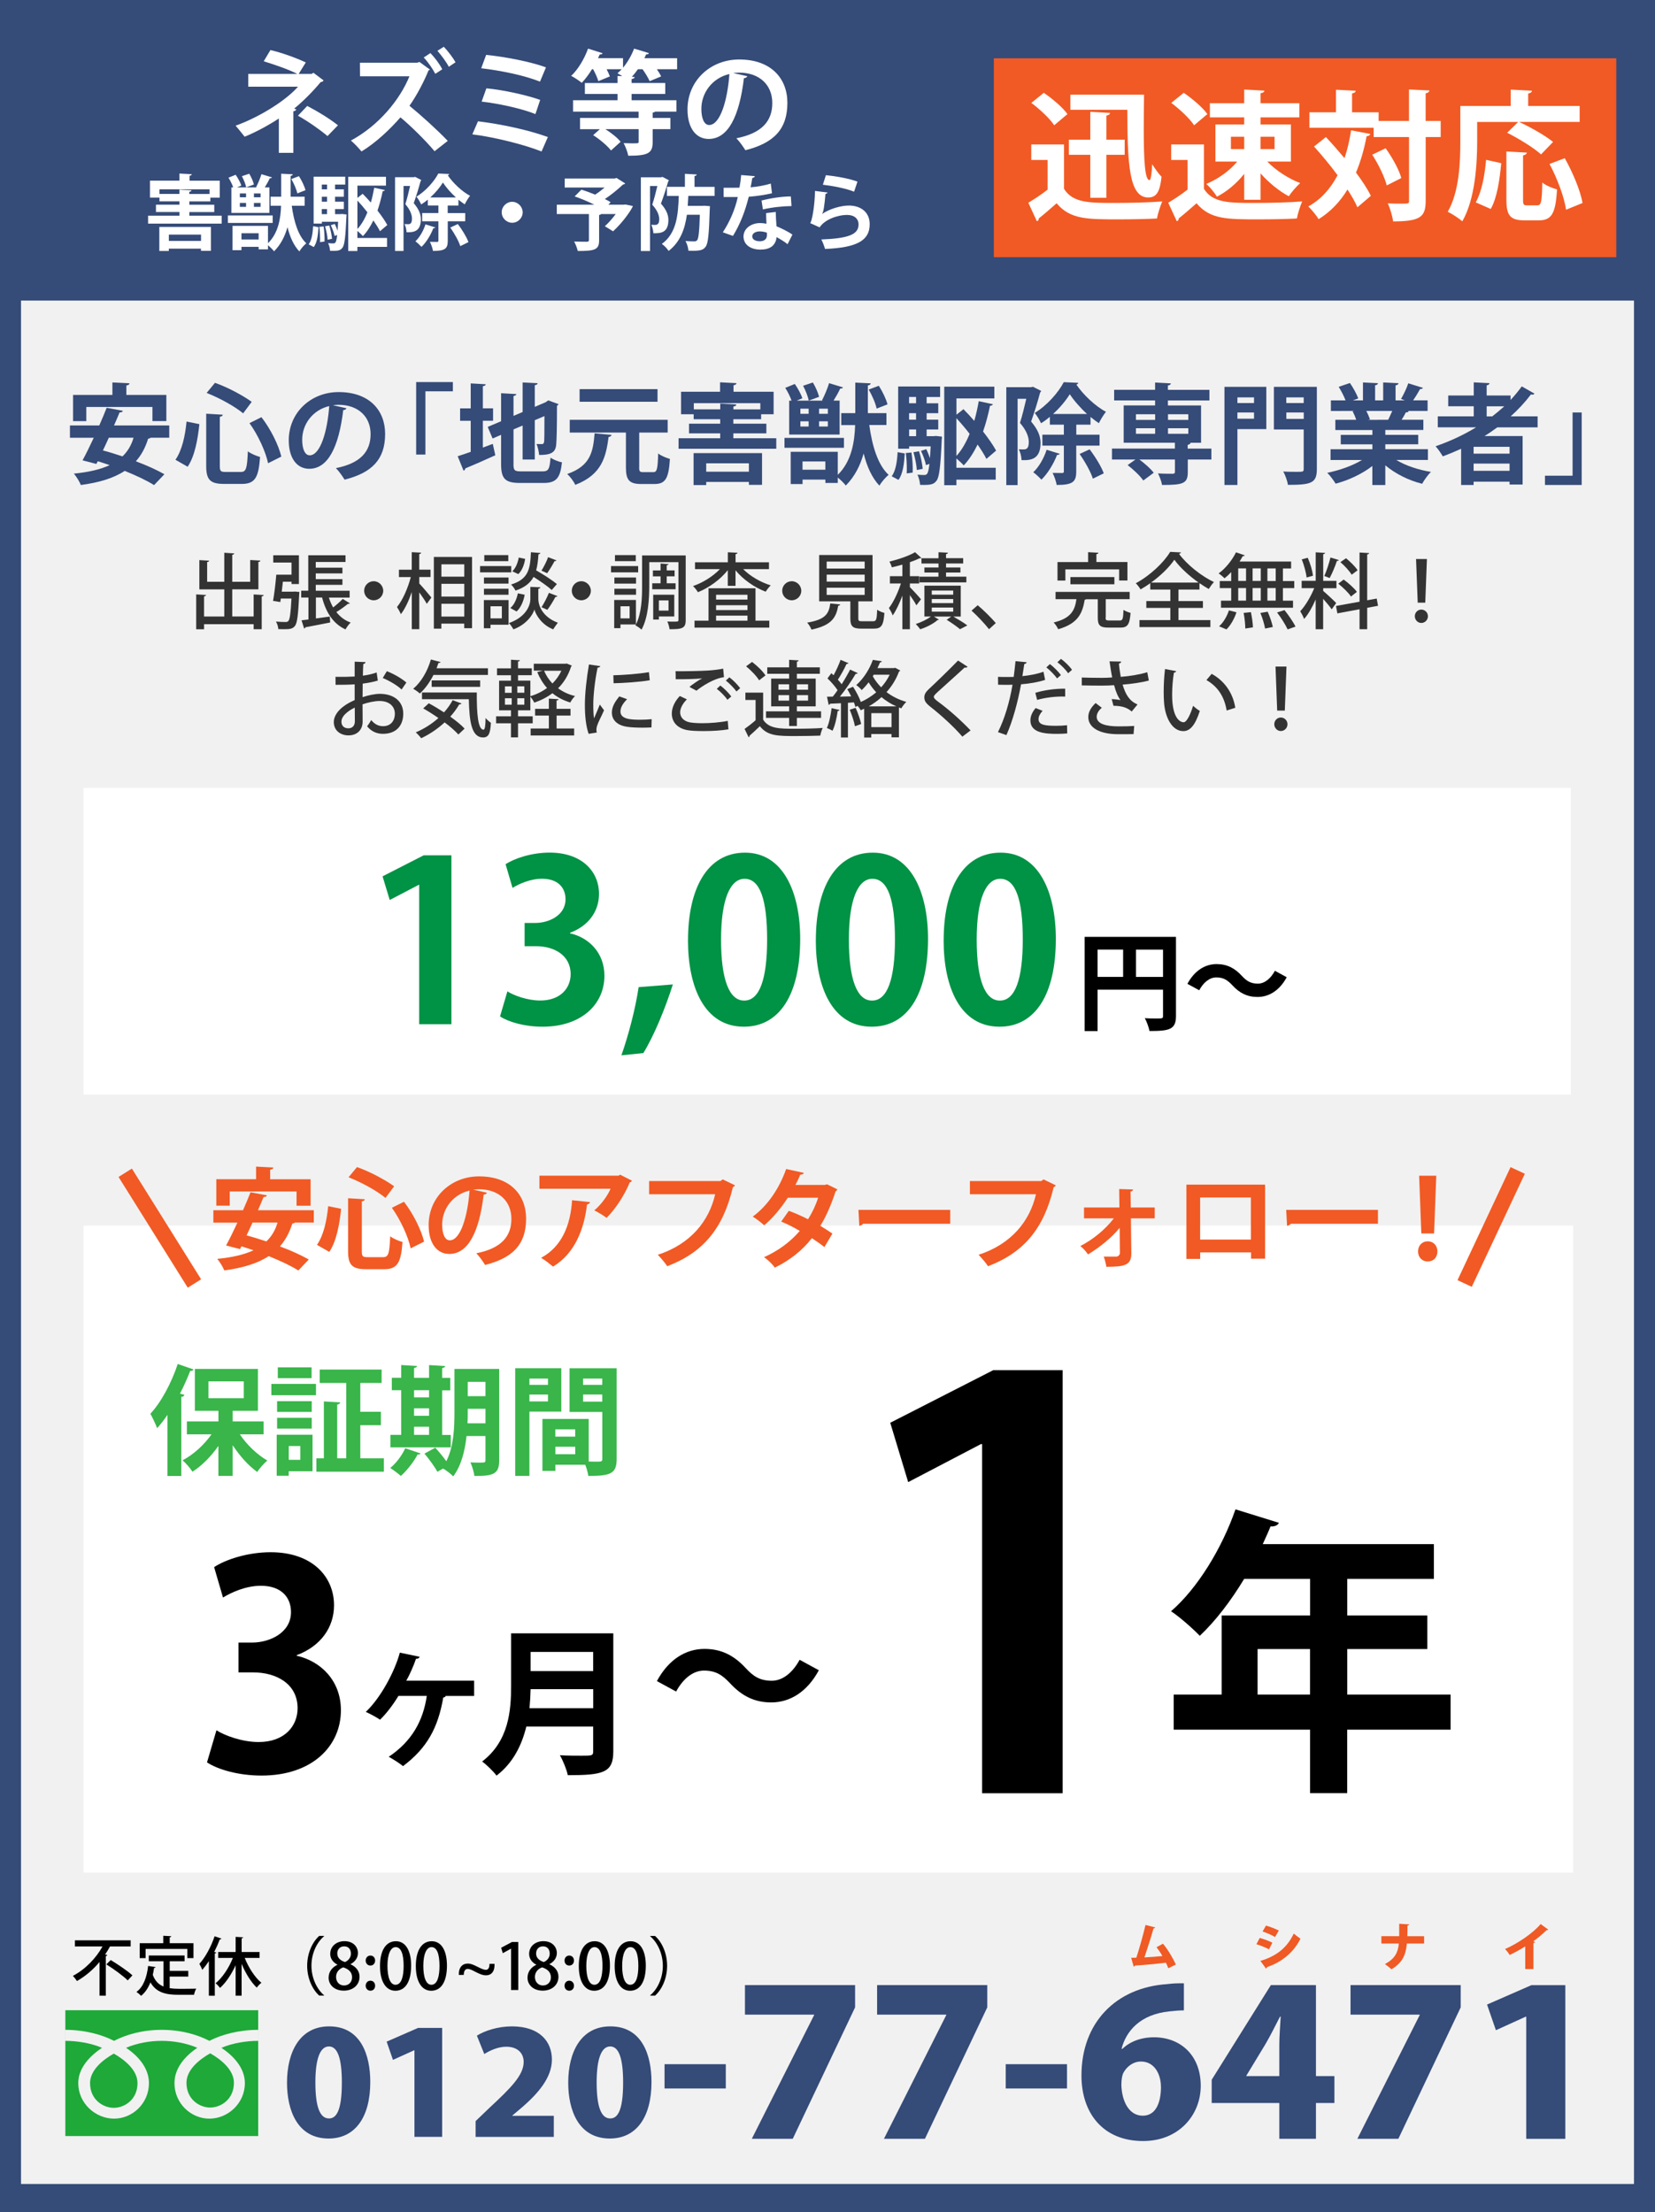 <?xml version="1.0" encoding="UTF-8"?>
<svg id="_レイヤー_2" data-name="レイヤー 2" xmlns="http://www.w3.org/2000/svg" viewBox="0 0 348.81 466.35">
  <defs>
    <style>
      .cls-1 {
        fill: none;
        stroke: #f15a24;
        stroke-width: 3.32px;
      }

      .cls-2 {
        fill: #39b54a;
      }

      .cls-3 {
        fill: #fff;
      }

      .cls-4 {
        fill: #009245;
      }

      .cls-5 {
        fill: #f05a24;
      }

      .cls-6 {
        fill: #f1f1f1;
      }

      .cls-7 {
        fill: #1ea939;
      }

      .cls-8 {
        fill: #354b78;
      }

      .cls-9 {
        fill: #333;
      }

      .cls-10 {
        fill: #f15a24;
      }
    </style>
  </defs>
  <g id="_レイヤー_1-2" data-name="レイヤー 1">
    <g>
      <rect class="cls-8" y="0" width="348.81" height="466.35"/>
      <rect class="cls-6" x="4.43" y="63.36" width="339.95" height="397.02"/>
      <g>
        <path class="cls-7" d="M18.98,439.11c0,3.52,2.77,5.22,5,5.22s5-1.7,5-5.22c0-2.73-2.7-4.91-5-6.21-2.3,1.3-5,3.48-5,6.21ZM13.77,423.75v26.53h40.65v-26.53H13.77ZM54.41,430.21c-2.44,0-5.41.46-7.74,1.47,2.51,1.68,4.94,4.22,4.94,7.44,0,4.25-3.56,7.49-7.48,7.49s-7.36-3.24-7.36-7.49c0-3.21,2.31-5.76,4.82-7.44-2.33-1.01-5.07-1.47-7.51-1.47s-5.18.46-7.51,1.47c2.51,1.68,4.82,4.22,4.82,7.44,0,4.25-3.44,7.49-7.36,7.49s-7.54-3.24-7.54-7.49c0-3.21,2.49-5.76,5-7.44-2.33-1.01-5.29-1.47-7.73-1.47v-2.32c4.13,0,7.78,1.03,10.27,2.32,2.49-1.29,5.92-2.32,10.05-2.32s7.56,1.03,10.05,2.32c2.49-1.29,6.15-2.32,10.28-2.32v2.32ZM39.3,439.05c0,3.52,2.77,5.22,5,5.22s5-1.71,5-5.22c0-2.73-2.7-4.91-5-6.21-2.3,1.3-5,3.48-5,6.21Z"/>
        <g>
          <path class="cls-8" d="M60.49,439.04c0-6.47,2.69-11.88,8.88-11.88,6.67,0,8.67,6.02,8.67,11.73,0,7.5-3.26,11.91-8.78,11.91-6.6,0-8.77-5.98-8.77-11.76ZM72.05,438.98c0-4.93-.85-7.59-2.72-7.59-1.77,0-2.86,2.36-2.86,7.59s.99,7.59,2.86,7.59c1.43,0,2.72-1.33,2.72-7.59Z"/>
          <path class="cls-8" d="M87.35,450.46v-18.26h-.07l-4.46,2.02-1.33-3.84,6.63-2.9h5.07v22.97h-5.85Z"/>
          <path class="cls-8" d="M116.74,450.46h-16.5v-3.33l2.99-2.87c4.46-4.14,7.14-6.83,7.14-9.61,0-1.75-1.19-3.2-3.67-3.2-1.73,0-3.44.79-4.63,1.54l-1.56-3.87c1.6-1.03,4.42-1.96,7.38-1.96,5.82,0,8.43,3.17,8.43,7.01s-2.99,7.16-6.16,9.94l-2.18,1.84v.06h8.74v4.44Z"/>
          <path class="cls-8" d="M119.76,439.04c0-6.47,2.69-11.88,8.88-11.88,6.67,0,8.67,6.02,8.67,11.73,0,7.5-3.26,11.91-8.78,11.91-6.6,0-8.77-5.98-8.77-11.76ZM131.33,438.98c0-4.93-.85-7.59-2.72-7.59-1.77,0-2.86,2.36-2.86,7.59s.99,7.59,2.86,7.59c1.43,0,2.72-1.33,2.72-7.59Z"/>
          <path class="cls-8" d="M140.06,435.13h12.91v5.12h-12.91v-5.12Z"/>
          <path class="cls-8" d="M157,418.46h23.22v4.69l-13.14,27.71h-8.63l13.14-26.09v-.09h-14.58v-6.22Z"/>
          <path class="cls-8" d="M184.86,418.46h23.22v4.69l-13.14,27.71h-8.64l13.14-26.09v-.09h-14.58v-6.22Z"/>
          <path class="cls-8" d="M211.97,435.13h12.91v5.12h-12.91v-5.12Z"/>
          <path class="cls-8" d="M236.57,431.89c1.54-1.49,3.84-2.43,6.67-2.43,5.47,0,9.83,3.71,9.83,10.23,0,6.1-4.56,11.64-12.14,11.64-8.54,0-13-5.97-13-13.81,0-11.08,7.2-18.55,18.09-19.27,1.34-.17,1.92-.17,3.5-.17v5.71c-.91,0-1.87.08-3.07.21-6.19.64-9.12,4.18-10.07,7.89h.19ZM244.68,439.9c0-2.56-1.29-5.33-4.22-5.33-1.63,0-3.02,1.07-3.74,2.47-.19.43-.38,1.28-.38,2.47.1,3.41,1.58,6.48,4.51,6.48s3.84-3.07,3.84-6.1Z"/>
          <path class="cls-8" d="M277.35,450.86h-7.72v-7.55h-14.25v-4.9l12.47-19.95h9.5v19.18h3.89v5.67h-3.89v7.55ZM262.67,437.64h6.96v-6.61c0-1.83.19-4.01.29-5.93h-.14c-1.01,1.92-1.92,3.84-3.07,5.8l-4.03,6.65v.08Z"/>
          <path class="cls-8" d="M284.64,418.46h23.22v4.69l-13.14,27.71h-8.64l13.14-26.09v-.09h-14.58v-6.22Z"/>
          <path class="cls-8" d="M321.67,450.86v-25.75h-.1l-6.29,2.86-1.87-5.41,9.35-4.09h7.15v32.4h-8.25Z"/>
        </g>
        <g>
          <path class="cls-5" d="M246.23,414.91c-.17-.45-.33-.83-.5-1.17-2.38.29-4.98.52-6.54.6-.03.12-.13.22-.25.23l-.53-1.87c.31,0,.68-.01,1.09-.02.63-1.95,1.47-4.91,1.93-6.9l2.04.52c-.03.12-.17.2-.35.21-.48,1.71-1.24,4.11-1.92,6.11,1.01-.04,2.81-.18,3.79-.29-.39-.69-.83-1.34-1.25-1.85l1.37-.75c1.03,1.21,2.12,3.1,2.72,4.39l-1.61.79Z"/>
          <path class="cls-5" d="M265.5,408.52c.95.26,1.97.64,2.66,1l-.7,1.4c-.68-.36-1.75-.81-2.66-1.08l.7-1.32ZM265.64,413.36c3.17-.94,5.56-2.62,7.03-5.76.32.29,1.08.85,1.42,1.07-1.46,2.98-4.11,5.03-7.08,6,.02.11-.03.23-.18.31l-1.18-1.61ZM266.83,405.91c.95.29,1.95.67,2.7,1.05l-.8,1.36c-.76-.44-1.69-.85-2.63-1.16l.73-1.26Z"/>
          <path class="cls-5" d="M300.13,409.7h-3.62c-.21,2.39-.92,4.05-3.25,5.43-.33-.33-.96-.81-1.37-1.1,2.09-1.14,2.74-2.39,2.93-4.33h-3.68v-1.56h3.76v-2.61l2.09.13c-.02.15-.12.23-.35.27,0,.8,0,1.53-.03,2.22h3.54v1.56Z"/>
          <path class="cls-5" d="M321.46,410.3c-.86.56-2.25,1.32-3.28,1.81-.21-.36-.65-.95-.98-1.25,2.72-1.18,5.91-3.37,7.51-5.27l1.6,1.17c-.06.09-.18.14-.36.13-.83.8-1.8,1.62-2.8,2.35l.38.13c-.03.11-.14.2-.34.23v5.47h-1.73v-4.78Z"/>
        </g>
        <g>
          <path d="M23.34,410.31c-.05.01-.11.01-.16,0-.3.56-.63,1.13-1.02,1.69l.46.11c-.03.11-.11.2-.32.23v8.35h-1.32v-7.11c-1.3,1.56-2.92,2.98-4.76,4.02-.19-.31-.6-.82-.85-1.09,2.67-1.4,4.93-3.82,6.24-6.2h-5.82v-1.29h11.75v1.29h-4.19ZM26.91,417.46c-.96-.95-2.96-2.41-4.5-3.37l.93-.91c1.51.91,3.56,2.29,4.57,3.23l-.99,1.06Z"/>
          <path d="M35.76,416.65v2.46c.59.09,1.25.13,1.94.13.59,0,2.89,0,3.67-.03-.2.3-.42.91-.47,1.29h-3.27c-2.7,0-4.68-.46-5.93-2.62-.46,1.17-1.1,2.15-1.96,2.84-.21-.23-.69-.63-.98-.83,1.45-1.04,2.18-3.05,2.46-5.47l1.56.24c-.03.12-.13.19-.31.19-.07.5-.16.98-.27,1.45.48,1.3,1.25,2.04,2.25,2.46v-5.32h-3.09v-1.22h7.54v1.22h-3.13v2.02h3.91v1.2h-3.91ZM30.69,410.83v1.94h-1.25v-3.15h4.97v-1.56l1.68.09c-.01.12-.09.2-.32.23v1.24h5.01v3.15h-1.3v-1.94h-8.79Z"/>
          <path d="M46.68,408.66c-.05.11-.16.15-.35.15-.34.9-.74,1.8-1.18,2.66l.42.12c-.01.11-.11.17-.3.2v8.91h-1.25v-7.29c-.44.67-.91,1.29-1.38,1.83-.12-.31-.44-.95-.62-1.26,1.22-1.32,2.46-3.58,3.21-5.82l1.45.5ZM54.7,412.73h-3.12c.82,2.06,2.14,4.11,3.51,5.24-.32.24-.75.69-.97,1.02-1.22-1.14-2.35-3.01-3.2-5.01v6.71h-1.26v-6.41c-.89,1.92-2.04,3.66-3.28,4.77-.23-.3-.65-.75-.94-.98,1.41-1.14,2.8-3.23,3.64-5.34h-3.09v-1.25h3.67v-3.19l1.59.09c-.01.11-.11.19-.32.22v2.88h3.78v1.25Z"/>
          <path d="M68.3,408.16c-1.46,1.22-2.66,3.52-2.66,6.22s1.24,5.03,2.66,6.22v.07h-1.02c-1.37-1.22-2.54-3.54-2.54-6.29s1.17-5.07,2.54-6.29h1.02v.07Z"/>
          <path d="M71.11,414.15c-1.01-.52-1.51-1.38-1.51-2.26,0-1.61,1.3-2.69,3-2.69,1.94,0,2.84,1.28,2.84,2.5,0,.86-.46,1.77-1.56,2.34v.04c1.1.48,1.9,1.37,1.9,2.61,0,1.76-1.4,2.94-3.31,2.94-2.07,0-3.21-1.29-3.21-2.72,0-1.29.77-2.22,1.86-2.73v-.04ZM74.21,416.84c0-1.13-.75-1.76-1.86-2.12-.98.34-1.52,1.12-1.52,2.02,0,.99.64,1.8,1.68,1.8s1.69-.77,1.69-1.69ZM71.09,411.8c0,.93.66,1.48,1.61,1.8.7-.28,1.26-.94,1.26-1.75s-.4-1.56-1.41-1.56-1.47.74-1.47,1.51Z"/>
          <path d="M77.07,413.29c0-.6.42-1.06,1-1.06s.99.43.99,1.06c0,.59-.39,1.05-.99,1.05s-1-.48-1-1.05ZM77.07,418.59c0-.6.42-1.06,1-1.06s.99.44.99,1.06-.39,1.05-.99,1.05-1-.48-1-1.05Z"/>
          <path d="M80.09,414.45c0-3.31,1.25-5.24,3.35-5.24s3.21,2.07,3.21,5.14c0,3.43-1.24,5.3-3.32,5.3s-3.24-2.08-3.24-5.19ZM85.07,414.4c0-2.41-.51-3.95-1.69-3.95-1.02,0-1.72,1.43-1.72,3.95s.62,3.99,1.69,3.99c1.32,0,1.72-1.9,1.72-3.99Z"/>
          <path d="M87.64,414.45c0-3.31,1.25-5.24,3.35-5.24s3.21,2.07,3.21,5.14c0,3.43-1.24,5.3-3.32,5.3s-3.24-2.08-3.24-5.19ZM92.63,414.4c0-2.41-.51-3.95-1.69-3.95-1.02,0-1.72,1.43-1.72,3.95s.62,3.99,1.69,3.99c1.32,0,1.72-1.9,1.72-3.99Z"/>
          <path d="M104.22,413.98c.08,1.75-.77,2.42-1.79,2.42-.63,0-1.17-.2-2.14-.69-.73-.38-1.24-.66-1.72-.66s-.81.36-.83,1.26h-1.04c-.04-1.63.79-2.39,1.88-2.39.64,0,1.17.23,2.11.7.75.38,1.25.62,1.73.62s.74-.43.75-1.26h1.04Z"/>
          <path d="M107.71,419.49v-8.7h-.03l-1.71.94-.35-1.14,2.29-1.22h1.32v10.12h-1.52Z"/>
          <path d="M113.02,414.15c-1.01-.52-1.5-1.38-1.5-2.26,0-1.61,1.3-2.69,3-2.69,1.94,0,2.84,1.28,2.84,2.5,0,.86-.46,1.77-1.56,2.34v.04c1.1.48,1.9,1.37,1.9,2.61,0,1.76-1.4,2.94-3.31,2.94-2.07,0-3.21-1.29-3.21-2.72,0-1.29.77-2.22,1.85-2.73v-.04ZM116.11,416.84c0-1.13-.75-1.76-1.85-2.12-.98.34-1.52,1.12-1.52,2.02,0,.99.65,1.8,1.68,1.8s1.69-.77,1.69-1.69ZM112.99,411.8c0,.93.66,1.48,1.61,1.8.7-.28,1.26-.94,1.26-1.75s-.4-1.56-1.41-1.56-1.46.74-1.46,1.51Z"/>
          <path d="M118.98,413.29c0-.6.42-1.06.99-1.06s1,.43,1,1.06c0,.59-.39,1.05-1,1.05s-.99-.48-.99-1.05ZM118.98,418.59c0-.6.42-1.06.99-1.06s1,.44,1,1.06-.39,1.05-1,1.05-.99-.48-.99-1.05Z"/>
          <path d="M121.99,414.45c0-3.31,1.25-5.24,3.35-5.24s3.21,2.07,3.21,5.14c0,3.43-1.24,5.3-3.32,5.3s-3.24-2.08-3.24-5.19ZM126.98,414.4c0-2.41-.51-3.95-1.69-3.95-1.02,0-1.72,1.43-1.72,3.95s.62,3.99,1.69,3.99c1.32,0,1.72-1.9,1.72-3.99Z"/>
          <path d="M129.55,414.45c0-3.31,1.25-5.24,3.35-5.24s3.21,2.07,3.21,5.14c0,3.43-1.24,5.3-3.32,5.3s-3.24-2.08-3.24-5.19ZM134.54,414.4c0-2.41-.51-3.95-1.69-3.95-1.02,0-1.72,1.43-1.72,3.95s.62,3.99,1.69,3.99c1.32,0,1.72-1.9,1.72-3.99Z"/>
          <path d="M137.04,420.61c1.46-1.22,2.66-3.52,2.66-6.22s-1.24-5.03-2.66-6.22v-.07h1.02c1.38,1.22,2.54,3.54,2.54,6.29s-1.16,5.07-2.54,6.29h-1.02v-.07Z"/>
        </g>
      </g>
      <g>
        <path class="cls-3" d="M66.06,15.34l2.14,1.61c-.12.19-.31.33-.62.36-1.47,1.78-3.61,3.99-5.58,5.58l.45.17c-.09.19-.26.36-.62.4v8.76h-3.06v-7.24c-2.09,1.38-4.86,2.89-7.21,3.84-.12-.17-1.71-2.14-1.9-2.33,4.53-1.61,10.25-4.96,13.15-8.21h-10.49v-2.7h10.35c-1.9-.97-4.91-1.99-7.09-2.66l1.42-2.37c2.33.55,5.27,1.59,7.45,2.61l-1.5,2.42h2.73l.38-.24ZM69.02,28.68c-1.57-1.33-4.06-3.08-6.22-4.29l1.95-2.06c2.37,1.23,4.77,2.73,6.48,4.08l-2.21,2.28Z"/>
        <path class="cls-3" d="M90.62,14.68c-.07.07-.21.14-.31.17-.81,2.04-2.35,5.1-4.01,7.45,2.28,1.85,5.88,5.1,8.07,7.4l-2.78,2.18c-1.92-2.3-5.17-5.48-7.19-7.14-2.18,2.49-5.15,5.34-8.21,7.19-.52-.64-1.52-1.71-2.23-2.3,5.91-3.2,10.3-8.59,12.34-13.55h-10.42l-.02-2.85h12.05l.5-.17,2.21,1.61ZM90.72,11.19c.95,1,1.92,2.28,2.49,3.42l-1.47.95c-.52-1-1.5-2.47-2.44-3.44l1.42-.93ZM93.54,9.86c.85.88,1.95,2.33,2.47,3.27l-1.42.95c-.47-.95-1.66-2.54-2.4-3.37l1.35-.85Z"/>
        <path class="cls-3" d="M100.73,25.57c4.94.59,10.7,1.85,14.74,3.32l-1.33,3.04c-3.49-1.38-9.59-2.97-14.59-3.61l1.19-2.75ZM102.47,11.57c4.01.4,9.49,1.47,12.6,2.63l-1.26,3.01c-3.37-1.35-8.35-2.35-12.39-2.82l1.04-2.82ZM102.51,18.62c3.56.33,8.47,1.42,11.34,2.44l-1,2.99c-2.66-1.09-7.57-2.21-11.34-2.63l1-2.8Z"/>
        <path class="cls-3" d="M142.71,12.26v2.33h-4.27c.38.55.71,1.09.9,1.52l-2.42,1c-.29-.66-.88-1.66-1.5-2.52h-.97c-.4.57-.83,1.12-1.28,1.61l.59.02c-.02.24-.21.38-.64.45v.83h7.09v2.3h-7.09v1.33h9.44v2.4h-4.48c-.1.09-.26.17-.52.21v1.12h3.73v2.37h-3.73v2.68c0,2.35-.88,2.92-5.15,2.92-.14-.81-.59-1.92-.97-2.66.67.02,1.35.05,1.88.05,1.28,0,1.28-.02,1.28-.38v-2.61h-7c1.21.78,2.54,1.8,3.2,2.66l-2.02,1.83c-.74-.97-2.37-2.35-3.77-3.23l1.42-1.26h-4.18v-2.37h12.34v-1.33h-13.81v-2.4h9.37v-1.33h-6.88v-2.3h6.88v-1.49l1,.05c-.36-.24-.71-.45-1-.62.31-.26.59-.55.88-.85h-3.18c.28.55.54,1.09.69,1.52l-2.44,1c-.17-.66-.62-1.66-1.09-2.52h-.24c-.66,1.09-1.42,2.09-2.16,2.87-.55-.45-1.54-1.12-2.23-1.47,1.45-1.33,2.8-3.63,3.56-5.74l3.08.97c-.12.21-.36.28-.62.26l-.36.78h5.27v2.02c.97-1.16,1.8-2.61,2.33-4.03,1.21.36,2.18.64,3.13.95-.07.21-.31.28-.59.26l-.36.81h6.88Z"/>
        <path class="cls-3" d="M157.5,16.08c-.1.21-.38.4-.71.4-.97,8.11-3.35,12.81-7.43,12.81-2.59,0-4.46-2.18-4.46-6.22,0-6.07,4.84-10.53,10.89-10.53,6.71,0,10.16,3.99,10.16,9.14,0,5.58-2.87,8.47-8.85,9.99-.45-.71-1.12-1.71-1.9-2.52,5.41-1.07,7.57-3.65,7.57-7.43s-2.66-6.41-7.02-6.41c-.43,0-.81.05-1.21.09l2.97.66ZM153.73,15.6c-3.61.85-5.91,3.96-5.91,7.36,0,1.99.59,3.39,1.64,3.39,2.33,0,3.87-5.2,4.27-10.75Z"/>
      </g>
      <g>
        <path class="cls-3" d="M39.9,45.47h6.82v1.67h-15.51v-1.67h6.61v-.78h-4.95v-1.54h4.95v-.71h-4.21v-.79h-2v-3.57h6.2v-1.5l2.61.14c-.02.17-.14.28-.47.33v1.04h6.37v3.57h-1.99v.79h-4.42v.71h5.25v1.54h-5.25v.78ZM33.58,52.91v-5.07h10.87v5.04h-2.09v-.47h-6.78v.5h-2ZM33.62,40.88h4.19v-.91l2.55.14c-.02.17-.14.28-.47.33v.45h4.28v-.98h-10.56v.98ZM42.37,49.46h-6.78v1.33h6.78v-1.33Z"/>
        <path class="cls-3" d="M57.47,45.42v1.57h-9.44v-1.57h9.44ZM48.77,39.5h.38c-.21-.62-.6-1.42-1-2.04l1.52-.62c.48.71,1,1.64,1.19,2.28l-.9.38h4.16l-.14-.05c.4-.76.88-1.92,1.12-2.73l2.21.67c-.05.14-.19.19-.45.19-.26.57-.67,1.29-1.05,1.92h.97v5.38h-8.01v-5.38ZM64.22,43.37h-2.73c.45,3.3,1.35,6.33,3.07,7.92-.47.36-1.14,1.16-1.47,1.71-1.17-1.24-1.97-3-2.5-5.11-.52,1.85-1.38,3.64-2.83,5.09-.26-.35-.81-.9-1.28-1.28v.86h-1.97v-.53h-3.62v.71h-1.88v-5.13h7.47v3.66c2.23-2.17,2.67-5.32,2.76-7.9h-2.21v-1.9h2.23v-4.85l2.45.12c-.02.16-.14.29-.45.33v4.4h2.95v1.9ZM50.55,40.78v.81h1.31v-.81h-1.31ZM50.55,42.78v.83h1.31v-.83h-1.31ZM50.89,50.48h3.62v-1.31h-3.62v1.31ZM51.88,39.5c-.1-.62-.5-1.62-.9-2.36l1.55-.52c.43.71.85,1.66.98,2.28l-1.64.6ZM54.92,41.59v-.81h-1.4v.81h1.4ZM54.92,43.61v-.83h-1.4v.83h1.4ZM63.01,37.14c.59.91,1.17,2.14,1.38,2.95l-1.73.67c-.16-.81-.71-2.07-1.26-3.02l1.6-.6Z"/>
        <path class="cls-3" d="M67.13,47.89c-.1,1.6-.28,3.23-1,4.19l-1.07-.57c.64-.88.86-2.36.93-3.83l1.14.21ZM71.69,45.14l.4-.03.95.1c0,.16-.02.36-.03.52-.19,4.3-.4,5.95-.83,6.49-.45.59-.92.71-2.61.66-.03-.5-.19-1.19-.43-1.62.48.05.88.05,1.09.05s.34-.03.47-.21c.14-.17.26-.64.36-1.57l-.55.21c-.1-.62-.45-1.55-.79-2.26l.83-.28c.22.43.41.93.59,1.4h.02c.03-.52.07-1.12.1-1.85h-3.42v.38h-1.74v-9.89h6.66v1.67h-2.14v1h1.85v1.57h-1.85v1.04h1.85v1.55h-1.85v1.07h1.09ZM67.44,51.05c.02-.22.02-.48.02-.74,0-.79-.05-1.71-.16-2.49l.9-.09c.16,1.02.24,2.33.19,3.19l-.95.12ZM68.93,38.91h-1.1v1h1.1v-1ZM68.93,42.52v-1.04h-1.1v1.04h1.1ZM67.82,44.07v1.07h1.1v-1.07h-1.1ZM69.05,50.53c-.03-.76-.28-1.93-.54-2.83l.88-.16c.29.88.52,2.04.59,2.8l-.93.19ZM80.09,48.75c-.33-.67-.83-1.45-1.4-2.28-.62,1.28-1.35,2.42-2.21,3.31-.24-.29-.76-.78-1.16-1.1v1.48h6.25v1.88h-6.25v.88h-1.93v-15.65h7.96v1.86h-6.02v2.59c1.05-.83,1.09-.85,1.1-.88.57.57,1.16,1.21,1.73,1.86.29-1,.52-2.05.71-3.12l2.24.48c-.03.14-.21.24-.45.24-.29,1.42-.66,2.8-1.1,4.09.85,1.09,1.59,2.16,2.07,3.04l-1.54,1.31ZM75.33,48.28c.83-.9,1.54-2.12,2.11-3.52-.67-.86-1.4-1.73-2.11-2.49v6.01Z"/>
        <path class="cls-3" d="M87.5,37.29l1.29.66c-.02.1-.09.21-.16.26-.36,1.38-.93,3.23-1.43,4.61,1.1,1.31,1.5,2.36,1.5,3.4,0,2.59-1.54,2.8-3.02,2.73,0-.5-.19-1.26-.43-1.71.31.02.59.02.79.02.57,0,.79-.35.79-1.23-.02-.78-.38-1.81-1.4-2.99.36-1.1.72-2.64,1-3.83h-1.38v13.7h-1.79v-15.55h3.92l.31-.07ZM91.74,47.94c-.05.12-.19.19-.41.17-.55,1.42-1.48,2.97-2.49,3.93-.31-.33-.92-.91-1.29-1.17.88-.81,1.69-2.21,2.12-3.57l2.07.64ZM98.06,46.65h-3.69v4.11c0,1.64-.54,2.14-3.11,2.14-.09-.55-.38-1.4-.66-1.92.66.02,1.31.02,1.54.02.19-.02.26-.07.26-.26v-4.09h-3.42v-1.74h3.42v-1.59h-2.23v-1.24c-.45.38-.92.72-1.4,1.02-.22-.5-.66-1.23-1-1.64,1.88-1.12,3.76-3.23,4.61-4.88l2.31.1c-.04.14-.16.22-.31.28,1.07,1.59,3,3.43,4.69,4.31-.38.48-.83,1.21-1.12,1.81-.43-.28-.88-.62-1.33-.98v1.23h-2.26v1.59h3.69v1.74ZM96.09,41.62c-1.09-.98-2.09-2.14-2.74-3.14-.62,1-1.55,2.14-2.66,3.14h5.4ZM97.01,51.89c-.31-1.04-1.24-2.69-2.11-3.92l1.59-.74c.9,1.17,1.86,2.74,2.24,3.81l-1.73.85Z"/>
        <path class="cls-3" d="M110.16,44.75c0,1.21-1,2.21-2.21,2.21s-2.21-1-2.21-2.21,1-2.21,2.21-2.21,2.21,1.04,2.21,2.21Z"/>
        <path class="cls-3" d="M131.85,43.11l1.54.33c-.21.62-1.97,3.31-4.18,5.32l-1.73-1.07c.74-.67,1.59-1.62,2.29-2.57h-3.09c-.05.1-.19.17-.41.19v5.37c0,1.97-.92,2.23-4.5,2.23-.12-.59-.47-1.45-.76-2,1.04.05,2.31.05,2.66.05.35-.02.45-.09.45-.35v-5.49h-6.77v-1.97h7.9c-1.29-.66-2.85-1.31-4.14-1.74l1.42-1.43c.88.26,1.9.64,2.9,1.05.67-.43,1.38-.97,2-1.5h-8.41v-1.9h10.54l.38-.12,1.83,1.16c-.1.12-.28.21-.48.24-1,.95-2.4,2.11-3.81,3.05.47.22.88.45,1.22.67l-.48.52h3.17l.45-.03Z"/>
        <path class="cls-3" d="M139.63,37.29l1.35.71c-.03.09-.09.19-.16.26-.4,1.42-1,3.28-1.52,4.66,1.17,1.33,1.57,2.38,1.57,3.45,0,2.8-1.73,2.8-3.16,2.8-.02-.54-.21-1.33-.45-1.79.33.03.62.03.85.03.78,0,.83-.74.83-1.24,0-.81-.41-1.85-1.47-3.02.38-1.12.78-2.71,1.07-3.93h-1.54v13.7h-1.93v-15.55h4.23l.33-.07ZM150.61,41.3h-5.54c-.03.69-.07,1.38-.12,2.09h3.07l.47-.02,1.14.09c0,.17-.02.43-.04.64-.16,5.25-.34,7.25-.88,7.92-.4.54-.83.85-2.67.85-.29,0-.62,0-.95-.02-.03-.6-.28-1.48-.62-2.04.79.07,1.52.07,1.92.07.24,0,.38-.07.54-.24.29-.35.47-1.78.57-5.37h-2.73c-.41,2.92-1.36,5.71-3.85,7.63-.31-.5-.9-1.12-1.43-1.48,3.16-2.3,3.43-6.21,3.57-10.11h-2.49v-1.93h3.78v-2.74l2.5.14c-.02.17-.16.28-.47.33v2.28h4.23v1.93Z"/>
        <path class="cls-3" d="M159.1,37.15c-.05.17-.24.33-.54.36-.09.62-.26,1.47-.36,1.97,1.23-.09,2.99-.38,4.25-.79l.26,2.05c-1.48.35-3.21.6-4.9.74-.79,3.16-1.83,5.8-3.33,8.25l-2.14-.76c1.43-2.17,2.57-4.75,3.16-7.44h-2.99v-1.95h1.92c.52,0,1.04-.02,1.42-.02.16-.83.29-1.76.36-2.66l2.9.24ZM163.5,44.68c.02,1.04.07,2.02.16,3.02.93.38,2.43,1.1,3.35,1.76l-1.02,2.02c-.64-.54-1.67-1.14-2.33-1.5-.02.33-.07.54-.12.71-.36,1.12-1.28,1.93-3.35,1.93-1.57,0-3.49-.76-3.49-2.8.04-1.78,1.78-2.8,3.49-2.8.43,0,.88.05,1.35.14-.05-.83-.07-1.69-.07-2.24l2.04-.24ZM161.65,49.06c-.47-.19-1.1-.28-1.52-.28-.85,0-1.57.38-1.59,1.04,0,.64.64,1.04,1.62,1.04.83,0,1.48-.41,1.48-1.26v-.54ZM166.81,43.44c-1.88.02-4.11.26-6.02.71l-.29-1.88c1.97-.5,4.3-.86,6.18-.86l.14,2.04Z"/>
        <path class="cls-3" d="M174.43,40.57c-.09.19-.21.26-.45.29-.21,2.4-.4,3.78-.71,4.23h.02c1.54-1.07,3.97-1.76,5.61-1.76,2.52,0,4.42,1.4,4.4,3.97-.02,3.3-2.5,4.9-9.41,5.18-.16-.54-.47-1.42-.79-2,5.75-.22,7.83-1.07,7.85-3.12.02-1.23-.88-2.05-2.4-2.05-2.14,0-4.8,1.04-5.8,2.62l-2-.9c.36-.28.98-3.62,1.02-6.78l2.66.33ZM174.08,36.93c2.09.22,4.83.67,6.64,1.36l-.71,2.12c-1.73-.71-4.62-1.24-6.58-1.47l.64-2.02Z"/>
      </g>
      <g>
        <path class="cls-9" d="M53.46,125.31l2.12.12c-.02.14-.14.24-.42.29v6.92h-1.7v-1.06h-10.45v1.07h-1.66v-7.35l2.08.12c-.02.14-.14.24-.42.28v4.26h4.26v-5.72h-5.25v-6.17l2.06.12c-.02.16-.14.24-.42.29v4.16h3.61v-6.12l2.1.14c-.02.14-.12.24-.42.28v5.7h3.78v-4.59l2.15.12c-.02.16-.14.26-.42.29v5.77h-5.51v5.72h4.51v-4.66Z"/>
        <path class="cls-9" d="M61.86,124.72l.35-.02.9.09c-.02.14-.02.35-.05.52-.21,4.4-.42,6.08-.92,6.67-.5.61-1.11.66-2.34.66-.36,0-.75,0-1.14-.02-.03-.49-.22-1.16-.5-1.59.85.07,1.65.09,1.99.09.29,0,.45-.03.62-.21.31-.33.5-1.59.66-4.73h-2.25l-.1.73-1.53-.24c.26-1.46.54-3.76.68-5.53h3.21v-2.55h-3.85v-1.54h5.41v6.07h-1.56v-.5h-1.82c-.09.71-.16,1.42-.24,2.11h2.5ZM69.31,125.95c.23.75.54,1.46.9,2.1.73-.57,1.53-1.27,2.03-1.8l1.51.94c-.09.1-.26.12-.42.1-.62.52-1.61,1.23-2.44,1.73.78,1.01,1.79,1.77,3.02,2.22-.38.33-.85.99-1.09,1.44-2.6-1.18-4.11-3.57-4.94-6.73h-1.3v4.42l2.93-.4.07,1.25c-1.94.4-3.93.76-5.22,1.01-.02.14-.14.24-.26.26l-.55-1.73c.43-.05.92-.1,1.46-.17v-4.63h-1.53v-1.44h1.49v-7.47h7.85v1.42h-6.27v1.2h5.62v1.2h-5.62v1.21h5.62v1.2h-5.62v1.25h7.14v1.44h-4.37Z"/>
        <path class="cls-9" d="M80.77,124.53c0,1.11-.9,2.01-2.01,2.01s-2.01-.9-2.01-2.01.9-2.01,2.01-2.01,2.01.94,2.01,2.01Z"/>
        <path class="cls-9" d="M88.37,121.67v1.33c.62.64,2.18,2.5,2.55,2.96l-.97,1.33c-.31-.59-.97-1.56-1.58-2.41v7.75h-1.58v-7.82c-.64,1.84-1.44,3.57-2.31,4.66-.17-.45-.55-1.13-.81-1.51,1.2-1.44,2.32-4.04,2.91-6.31h-2.5v-1.56h2.7v-3.69l1.98.1c-.02.16-.12.24-.4.29v3.29h2.38v1.56h-2.38ZM91.45,117.4h8.04v15.03h-1.65v-.97h-4.82v1.06h-1.58v-15.12ZM97.85,118.96h-4.82v2.6h4.82v-2.6ZM93.03,123.07v2.69h4.82v-2.69h-4.82ZM93.03,129.97h4.82v-2.7h-4.82v2.7Z"/>
        <path class="cls-9" d="M107.75,119.33v1.32h-6.57v-1.32h6.57ZM107.19,126.49v5.2h-3.81v.75h-1.4v-5.95h5.22ZM107.18,121.74v1.28h-5.18v-1.28h5.18ZM102,125.38v-1.28h5.18v1.28h-5.18ZM107.13,117.01v1.28h-5.06v-1.28h5.06ZM105.77,127.8h-2.39v2.55h2.39v-2.55ZM113.89,123.8c-.02.16-.17.28-.43.33v2.2c0,1.06.66,3.64,4.11,4.94-.29.38-.75,1.01-.97,1.4-2.48-.97-3.69-3.12-3.97-4.18-.31,1.07-1.63,3.14-4.42,4.18-.19-.36-.62-1.01-.94-1.33,3.78-1.33,4.51-3.93,4.51-5.01v-2.62l2.12.09ZM110.58,125.38c-.23,1.33-.8,2.7-1.7,3.52l-1.33-.73c.81-.64,1.35-1.87,1.59-3.09l1.44.29ZM113.89,116.57c-.02.14-.16.24-.4.28-.09,1.27-.21,2.39-.49,3.38,1.53.87,3.4,2.08,4.37,2.89l-1.08,1.25c-.83-.76-2.41-1.85-3.83-2.76-.68,1.25-1.82,2.22-3.81,2.89-.17-.38-.59-.97-.94-1.28,3.64-1.13,4.04-3.19,4.19-6.81l1.98.16ZM107.98,120.42c.69-.62,1.16-1.79,1.35-2.89l1.35.28c-.17,1.18-.64,2.46-1.44,3.21l-1.27-.59ZM117.3,118.12c-.09.12-.24.17-.42.16-.4.76-1.04,1.84-1.56,2.55-.02-.02-1.2-.54-1.2-.54.49-.78,1.11-1.99,1.4-2.84l1.77.68ZM117.49,125.66c-.07.12-.21.17-.43.17-.42.81-1.13,1.99-1.7,2.72l-1.23-.55c.52-.8,1.2-2.11,1.56-3.03l1.8.69Z"/>
        <path class="cls-9" d="M124.53,124.53c0,1.11-.9,2.01-2.01,2.01s-2.01-.9-2.01-2.01.9-2.01,2.01-2.01,2.01.94,2.01,2.01Z"/>
        <path class="cls-9" d="M134.5,120.65h-5.72v-1.32h5.72v1.32ZM144.52,130.7c0,.87-.17,1.37-.71,1.63-.52.28-1.4.31-2.69.31-.05-.43-.26-1.2-.47-1.63.43.03.87.03,1.23.03s.62,0,.76-.02c.26,0,.35-.07.35-.35v-12.17h-6.15v4.99c0,2.74-.21,6.69-1.63,9.24-.26-.26-.92-.73-1.28-.9l.1-.19h-3.26v.78h-1.32v-5.95h4.58v5.17c1.2-2.37,1.3-5.65,1.3-8.15v-6.4h9.19v13.59ZM134.05,123.02h-4.56v-1.28h4.56v1.28ZM129.49,124.1h4.56v1.28h-4.56v-1.28ZM134,118.29h-4.39v-1.28h4.39v1.28ZM132.7,127.8h-1.92v2.55h1.92v-2.55ZM139.22,122.97v-1.47h-1.61v-1.25h1.61v-1.46l1.68.12c-.02.12-.12.21-.38.24v1.09h1.66v1.25h-1.66v1.47h1.87v1.25h-4.92v-1.25h1.75ZM138.87,129.94v.66h-1.2v-5.23h4.44v4.58h-3.24ZM138.87,126.57v2.15h2.03v-2.15h-2.03Z"/>
        <path class="cls-9" d="M162.05,119.97h-5.42c1.47,1.49,3.67,2.77,5.81,3.43-.35.31-.81.92-1.06,1.33-2.36-.88-4.77-2.57-6.36-4.51v3.28h-1.63v-3.31c-1.58,1.99-3.97,3.71-6.29,4.65-.24-.4-.69-.99-1.04-1.3,2.06-.69,4.21-2.05,5.67-3.57h-5.25v-1.44h6.92v-2.11l2.03.1c-.02.16-.12.24-.4.29v1.72h7.04v1.44ZM159.23,124.01v6.83h2.91v1.47h-15.76v-1.47h2.95v-6.83h9.9ZM157.54,125.38h-6.62v1.01h6.62v-1.01ZM157.54,128.6v-1.02h-6.62v1.02h6.62ZM150.92,129.78v1.06h6.62v-1.06h-6.62Z"/>
        <path class="cls-9" d="M168.88,124.53c0,1.11-.9,2.01-2.01,2.01s-2.01-.9-2.01-2.01.9-2.01,2.01-2.01,2.01.94,2.01,2.01Z"/>
        <path class="cls-9" d="M177.09,127.41c-.02.14-.16.24-.42.28-.45,2.43-1.32,4.13-5.65,5.03-.14-.43-.57-1.13-.9-1.47,3.85-.64,4.58-1.87,4.87-4.04l2.1.21ZM180.9,130.34c0,.54.12.62.83.62h2.27c.68,0,.8-.31.87-2.43.35.29,1.08.55,1.53.68-.19,2.65-.64,3.31-2.24,3.31h-2.62c-1.85,0-2.32-.5-2.32-2.17v-3.59h-6.57v-9.76h11.25v9.76h-3v3.57ZM174.23,118.38v1.47h8.01v-1.47h-8.01ZM174.23,121.13v1.47h8.01v-1.47h-8.01ZM174.23,123.89v1.51h8.01v-1.51h-8.01Z"/>
        <path class="cls-9" d="M191.77,123.78c.5.47,1.99,2.11,2.34,2.55l-.97,1.27c-.26-.52-.83-1.39-1.37-2.15v7.19h-1.58v-7.09c-.59,1.59-1.32,3.15-2.04,4.18-.16-.47-.54-1.16-.8-1.56.95-1.2,1.94-3.33,2.53-5.18h-2.32v-1.53h2.63v-2.44c-.75.21-1.51.42-2.24.57-.07-.35-.29-.87-.5-1.2,1.98-.49,4.16-1.23,5.41-1.99l1.32,1.21c-.07.07-.21.1-.38.07-.55.28-1.26.57-2.03.83v2.95h1.96v1.53h-1.96v.8ZM202.5,129.97h-1.58c1.06.61,2.24,1.32,2.95,1.87l-1.54.8c-.64-.55-1.8-1.37-2.81-1.99l.97-.68h-3.66l1.04.64c-.05.07-.16.1-.31.12-.73.69-2.27,1.49-3.61,1.92-.21-.31-.64-.8-.94-1.11,1.13-.35,2.43-.99,3.19-1.58h-1.37v-6.5h7.66v6.5ZM197.8,119.64v-.85h-3.59v-1.11h3.59v-1.27l1.99.1c-.02.16-.12.24-.4.29v.87h3.61v1.11h-3.61v.85h3.03v1.06h-3.03v.87h4.28v1.2h-9.88v-1.2h4v-.87h-2.96v-1.06h2.96ZM196.38,124.49v.87h4.52v-.87h-4.52ZM196.38,126.28v.85h4.52v-.85h-4.52ZM196.38,128.07v.87h4.52v-.87h-4.52Z"/>
        <path class="cls-9" d="M206.06,127.58c1.23,1.02,2.95,2.74,3.81,3.76l-1.42,1.3c-.81-1.06-2.58-2.93-3.69-3.92l1.3-1.14Z"/>
        <path class="cls-9" d="M233.02,130.18c0,.54.12.62.8.62h2.17c.62,0,.73-.29.8-2.24.35.26,1.04.52,1.49.64-.19,2.46-.64,3.1-2.15,3.1h-2.51c-1.8,0-2.25-.49-2.25-2.1v-3.88h-2.44c-.07.05-.17.09-.31.1-.49,2.77-1.32,5.01-5.6,6.22-.17-.42-.61-1.09-.95-1.42,3.67-.88,4.47-2.58,4.8-4.91h-4.4v-1.54h15.62v1.54h-5.04v3.85ZM224.54,120.04v2.34h-1.66v-3.9h6.45v-2.08l2.17.12c-.02.16-.14.26-.42.29v1.66h6.54v3.9h-1.75v-2.34h-11.32ZM234.87,123.16h-9.27v-1.51h9.27v1.51Z"/>
        <path class="cls-9" d="M248.38,128.15v2.57h6.72v1.47h-14.94v-1.47h6.5v-2.57h-5.06v-1.44h5.06v-2.43h-4.23v-1.35c-.66.49-1.35.92-2.04,1.32-.21-.36-.66-.97-1.01-1.3,3-1.61,5.93-4.39,7.25-6.62l2.27.12c-.05.17-.19.28-.42.29,1.68,2.29,4.73,4.71,7.37,5.96-.4.42-.78.97-1.09,1.46-.64-.36-1.3-.78-1.96-1.23v1.35h-4.42v2.43h5.15v1.44h-5.15ZM252.62,122.81c-2.03-1.44-3.97-3.22-5.11-4.82-1.04,1.54-2.84,3.33-4.91,4.82h10.02Z"/>
        <path class="cls-9" d="M259.49,122.47v-1.87c-.45.49-.94.94-1.4,1.3-.29-.29-.87-.78-1.25-1.02,1.4-1.01,2.84-2.76,3.66-4.45l1.85.64c-.05.12-.21.19-.42.16-.21.38-.43.76-.68,1.14h10.87v1.46h-1.73v2.65h2.39v1.49h-2.39v2.65h2.13v1.49h-15.18v-1.49h2.15v-2.65h-2.41v-1.49h2.41ZM260.6,129.07c-.43,1.32-1.2,2.72-2.11,3.61l-1.56-.66c.87-.73,1.66-2.06,2.08-3.35l1.59.4ZM260.97,119.81v2.65h1.65v-2.65h-1.65ZM260.97,123.96v2.65h1.65v-2.65h-1.65ZM262.46,132.49c0-.83-.14-2.24-.35-3.29l1.53-.16c.22,1.04.42,2.39.43,3.21l-1.61.24ZM265.72,119.81h-1.72v2.65h1.72v-2.65ZM265.72,123.96h-1.72v2.65h1.72v-2.65ZM266.63,132.5c-.14-.85-.55-2.24-.99-3.29l1.54-.26c.45,1.02.92,2.38,1.08,3.22l-1.63.33ZM268.87,122.47v-2.65h-1.75v2.65h1.75ZM268.87,126.61v-2.65h-1.75v2.65h1.75ZM271.38,132.68c-.42-.94-1.37-2.46-2.22-3.57l1.56-.5c.85,1.06,1.87,2.53,2.32,3.48l-1.66.59Z"/>
        <path class="cls-9" d="M278.86,124.55c.59.49,2.38,2.15,2.76,2.57l-.95,1.33c-.36-.54-1.13-1.46-1.8-2.22v6.41h-1.58v-6.27c-.69,1.59-1.56,3.14-2.44,4.11-.16-.49-.55-1.2-.81-1.63,1.07-1.13,2.24-3.1,2.95-4.87h-2.65v-1.54h2.96v-6.01l1.98.12c-.02.14-.14.23-.4.28v5.62h2.79v1.54h-2.79v.57ZM275.62,117.58c.54,1.2.99,2.76,1.11,3.78l-1.35.38c-.1-1.02-.54-2.62-1.02-3.83l1.27-.33ZM282.19,118.05c-.05.12-.19.19-.42.19-.35,1.07-.99,2.63-1.53,3.61-.31-.12-.81-.33-1.13-.43.47-1.04,1.02-2.72,1.3-3.9l1.77.54ZM290.44,127.7l-2.29.43v4.51h-1.61v-4.21l-4.68.87-.28-1.56,4.96-.9v-10.37l2.03.12c-.02.14-.14.24-.42.29v9.66l2.01-.36.28,1.53ZM283.19,122.17c1,.73,2.24,1.82,2.79,2.6-1.13.87-1.18.92-1.23.99-.52-.78-1.68-1.92-2.7-2.72l1.14-.87ZM283.69,117.68c.9.73,1.98,1.79,2.44,2.53l-1.25.94c-.45-.76-1.47-1.89-2.38-2.65l1.18-.81Z"/>
        <path class="cls-9" d="M298.19,129.9c0-.78.61-1.4,1.37-1.4s1.39.62,1.39,1.4-.62,1.42-1.39,1.42-1.37-.66-1.37-1.42ZM298.8,127.04l-.35-9.2h2.29l-.35,9.2h-1.6Z"/>
        <path class="cls-9" d="M79.64,143.46c-.89.28-1.97.49-3.2.65-.02.96-.02,1.97-.02,2.85,1.28-.42,2.62-.7,3.63-.7,2.9,0,4.94,1.54,4.94,4.18,0,2.45-1.42,4.25-4.28,4.25-1.24,0-2.39-.44-3.34-1.59.31-.38.63-.91.87-1.31.75.93,1.59,1.29,2.5,1.29,1.62,0,2.48-1.15,2.48-2.64s-1.13-2.67-3.21-2.67c-1.05,0-2.36.28-3.6.7,0,1.33.02,3.21.02,3.67,0,1.57-1.03,2.88-2.99,2.88-1.54,0-3.09-.91-3.09-2.83,0-1.15.8-2.39,2.15-3.35.63-.47,1.42-.89,2.25-1.26v-3.32c-1.21.09-2.55.1-4.02.1l-.02-1.68c1.48.02,2.83,0,4.04-.07v-3.13l2.29.09c-.02.21-.19.37-.47.4-.05.66-.07,1.59-.09,2.46,1.07-.14,2.04-.35,2.9-.68l.25,1.71ZM74.77,149.16c-.54.26-2.81,1.42-2.81,2.97,0,.8.49,1.4,1.47,1.4.79,0,1.36-.51,1.36-1.48,0-.44,0-1.68-.02-2.88ZM84.64,145.35c-.93-.89-2.55-1.83-3.97-2.43l.86-1.43c1.52.58,3.14,1.54,4.12,2.39l-1.01,1.47Z"/>
        <path class="cls-9" d="M102.84,142.28h-11.48c-.79,1.55-1.78,2.94-2.88,3.91-.31-.3-.98-.77-1.4-1,1.66-1.35,3.02-3.7,3.74-6.17l2.03.54c-.07.16-.23.21-.44.19-.12.37-.26.75-.4,1.12h10.83v1.4ZM90.37,148.25c1.01.54,2.13,1.21,3.21,1.92.72-.8,1.33-1.66,1.82-2.57l1.87.7c-.07.14-.25.21-.47.17-.54.93-1.17,1.78-1.9,2.6,1.22.86,2.31,1.75,3.02,2.52l-1.31,1.24c-.68-.75-1.71-1.66-2.9-2.55-1.47,1.36-3.16,2.5-4.94,3.34-.24-.33-.79-.93-1.14-1.24,1.71-.72,3.37-1.76,4.77-3.02-1.07-.75-2.18-1.45-3.21-2.03l1.19-1.08ZM88.94,145.98h11.55c-.02,4.44.23,7.84,1.43,7.84.31-.02.4-1,.42-2.46.33.37.77.77,1.12,1.01-.12,2.22-.45,3.07-1.64,3.09-2.46-.02-2.9-3.37-3.01-8.07h-9.87v-1.42ZM101.2,144.79h-10.22v-1.36h10.22v1.36Z"/>
        <path class="cls-9" d="M119.47,139.88l1.05.44c-.04.1-.11.17-.17.23-.58,1.83-1.52,3.34-2.73,4.54,1.01.75,2.22,1.31,3.58,1.64-.35.31-.8.94-1.01,1.36-1.45-.44-2.71-1.1-3.76-1.96-1.14.86-2.45,1.52-3.83,1.99-.16-.37-.52-.91-.82-1.26v2.88h-2.6v1.26h3.09v1.47h-3.09v2.97h-1.49v-2.97h-3.13v-1.47h3.13v-1.26h-2.5v-6.25h2.5v-1.15h-2.94v-1.45h2.94v-1.82l1.89.12c-.02.14-.12.23-.4.26v1.43h2.9v1.45h-2.9v1.15h2.6v3.28c1.26-.37,2.46-.96,3.51-1.73-.86-.96-1.54-2.08-2.06-3.35l1.14-.31h-1.87v-1.45h6.67l.3-.05ZM106.42,144.69v1.35h1.43v-1.35h-1.43ZM106.42,147.19v1.36h1.43v-1.36h-1.43ZM110.51,146.03v-1.35h-1.48v1.35h1.48ZM110.51,148.55v-1.36h-1.48v1.36h1.48ZM117.31,150.84v2.73h3.7v1.47h-9.17v-1.47h3.84v-2.73h-2.9v-1.42h2.9v-2.15l2.04.12c-.02.14-.12.24-.42.28v1.75h2.94v1.42h-2.94ZM114.67,141.39c.42,1,1.01,1.9,1.76,2.69.77-.77,1.43-1.68,1.89-2.69h-3.65Z"/>
        <path class="cls-9" d="M126.51,140.42c-.04.19-.21.3-.56.31-.63,2.97-.91,6.1-.91,7.76,0,1.15.04,2.25.16,2.95.28-.68,1-2.32,1.22-2.92l.89,1.21c-.65,1.49-1.22,2.46-1.47,3.27-.09.3-.14.56-.14.82,0,.21.03.4.09.59l-1.73.28c-.58-1.68-.79-3.79-.79-6.13s.35-5.54.86-8.49l2.38.35ZM137.31,153.34c-.61.03-1.26.05-1.9.05-1.19,0-2.34-.05-3.16-.17-2.29-.31-3.29-1.55-3.29-3,0-1.22.63-2.27,1.57-3.42l1.64.59c-.84.84-1.4,1.68-1.4,2.6,0,1.62,2.18,1.73,4.19,1.73.79,0,1.64-.04,2.39-.12l-.05,1.75ZM129.27,142.35c2.11-.05,5.28-.28,7.5-.66l.17,1.71c-2.15.37-5.59.59-7.62.63l-.05-1.68Z"/>
        <path class="cls-9" d="M153.52,153.74c-1.45.26-3.46.37-5.26.37-1.5,0-2.83-.07-3.56-.23-2.18-.47-3.11-1.9-3.11-3.46,0-1.35.72-2.69,1.69-3.7l1.49.7c-.89.89-1.42,1.89-1.42,2.74,0,.94.61,1.8,1.97,2.1.61.12,1.57.19,2.66.19,1.71,0,3.77-.16,5.4-.49l.14,1.78ZM145.31,144.79c.73-.58,1.83-1.35,2.64-1.78v-.02c-1.08.16-3.84.21-5.54.19,0-.44,0-1.29-.03-1.69,1.66.03,5.26-.04,6.83-.14,1.03-.07,2.2-.19,3.21-.4l.16,1.8c-2.18.28-4.7,1.96-5.8,2.85l-1.47-.8ZM153.31,147.52c-.44-.7-1.52-1.78-2.24-2.31l.75-.7c.8.59,1.78,1.59,2.31,2.31l-.82.7ZM155.22,145.77c-.45-.65-1.48-1.71-2.24-2.31l.75-.68c.82.61,1.76,1.59,2.27,2.29l-.79.7Z"/>
        <path class="cls-9" d="M160.84,146v5.7c1.19,1.92,3.51,1.92,6.6,1.92,2.01,0,4.42-.05,5.96-.17-.19.38-.44,1.15-.52,1.62-1.31.05-3.3.09-5.1.09-3.81,0-6.01,0-7.63-2.08-.75.73-1.52,1.45-2.17,2.01,0,.17-.05.24-.19.33l-.86-1.76c.7-.49,1.57-1.17,2.32-1.83v-4.28h-2.15v-1.54h3.74ZM158.5,139.53c1.05.79,2.29,1.97,2.83,2.85l-1.34,1.03c-.51-.87-1.7-2.1-2.74-2.95l1.26-.93ZM166.32,153.04v-1.71h-4.87v-1.38h4.87v-1.05h-3.79v-5.85h3.79v-1.01h-4.61v-1.36h4.61v-1.59l2.01.12c-.02.14-.12.24-.38.28v1.19h4.84v1.36h-4.84v1.01h3.97v5.85h-3.97v1.05h5.1v1.38h-5.1v1.71h-1.62ZM164.07,144.25v1.14h2.25v-1.14h-2.25ZM164.07,147.69h2.25v-1.15h-2.25v1.15ZM170.31,144.25h-2.36v1.14h2.36v-1.14ZM170.31,147.69v-1.15h-2.36v1.15h2.36Z"/>
        <path class="cls-9" d="M176.93,149.67c-.04.17-.19.21-.37.19-.21,1.47-.58,3.15-1.1,4.18-.3-.19-.84-.44-1.19-.58.47-.98.8-2.64,1-4.18l1.66.38ZM188.65,140.76l1.08.58c-.04.09-.12.19-.25.21-.61,1.66-1.52,3.11-2.64,4.35,1.21.91,2.62,1.62,4.18,2.06-.35.31-.82.93-1.05,1.35-.17-.05-.33-.12-.51-.17v6.29h-1.57v-.7h-4.26v.75h-1.5v-6.08c-.24.12-.49.23-.73.33-.12-.26-.38-.63-.65-.94l-.47.23c-.07-.28-.17-.61-.31-.96l-1.26.09v7.32h-1.47v-7.23c-.87.03-1.66.09-2.29.1-.03.16-.17.23-.3.24l-.35-1.71,1.22-.02c.33-.4.68-.87,1.01-1.36-.52-.79-1.36-1.76-2.13-2.48l.82-1.1c.16.14.31.28.47.44.54-1.01,1.14-2.29,1.47-3.25l1.68.7c-.07.1-.21.16-.42.16-.44.98-1.19,2.34-1.83,3.32.31.33.58.65.8.96.68-1.07,1.31-2.17,1.78-3.09l1.62.75c-.09.1-.23.16-.45.16-.84,1.42-2.13,3.32-3.32,4.79l2.38-.05c-.26-.52-.54-1.05-.82-1.52l1.21-.51c.65,1,1.31,2.25,1.64,3.21,1.17-.52,2.27-1.22,3.25-2.04-.61-.65-1.14-1.35-1.61-2.11-.42.58-.91,1.12-1.45,1.64-.26-.33-.79-.82-1.15-1.05,1.73-1.55,2.9-3.63,3.49-5.31l1.89.28c-.04.14-.16.24-.38.26-.16.38-.33.79-.54,1.19h3.44l.28-.05ZM180.33,149.21c.49,1.08.98,2.48,1.17,3.41-.35.14-.72.26-1.31.47-.16-.94-.65-2.38-1.1-3.48l1.24-.4ZM188.93,148.9c-1.15-.49-2.2-1.15-3.14-1.94-.82.75-1.73,1.4-2.69,1.94h5.84ZM183.64,153.28h4.26v-2.95h-4.26v2.95ZM184.14,142.24l-.19.31c.45.84,1.07,1.62,1.76,2.34.72-.79,1.33-1.68,1.8-2.66h-3.37Z"/>
        <path class="cls-9" d="M202.83,155.29c-1.61-1.89-4.3-4.39-6.76-6.32-.98-.77-1.26-1.26-1.26-1.99,0-.54.25-1.05.87-1.64,1.68-1.56,4.73-4.53,6.24-6.1l2.01,1.31c-.09.1-.23.19-.44.19-.07,0-.12,0-.19-.02-1.68,1.57-4.26,3.84-5.7,5.17-.42.4-.79.73-.79,1,0,.3.38.65,1.01,1.1,2.22,1.64,4.65,3.79,6.74,5.98l-1.75,1.33Z"/>
        <path class="cls-9" d="M220.27,143.32c-1.4.47-3.27.79-5.07.93-.7,3.83-1.78,7.79-3.09,10.71l-1.78-.63c1.4-2.8,2.43-6.25,3.07-9.99-.26.02-.54.02-.79.02-.84,0-1.64,0-2.25-.02l-.02-1.66c.56.03,1.47.03,2.31.03.31,0,.65,0,1-.02.14-1.05.28-2.27.38-3.32l2.36.23c-.04.19-.26.35-.51.38-.1.7-.25,1.64-.4,2.55,1.56-.16,3.13-.44,4.44-.93l.35,1.71ZM224.93,154.61c-.66.05-1.36.09-2.06.09-2.52,0-5.73-.16-5.7-2.87,0-1,.54-1.92,1.1-2.57l1.47.58c-.58.63-.86,1.24-.86,1.73,0,1.24,1.31,1.43,3.7,1.43.79,0,1.61-.04,2.31-.12l.04,1.73ZM218.21,146.05c1.76-.56,4.25-.91,6.29-.87v1.66c-1.92-.07-4.14.19-5.91.7l-.38-1.48ZM221.28,139.99c.8.61,1.8,1.59,2.32,2.32l-.82.7c-.47-.7-1.56-1.8-2.25-2.32l.75-.7ZM223.61,138.89c.84.61,1.82,1.55,2.32,2.31l-.8.72c-.45-.66-1.49-1.75-2.27-2.32l.75-.7Z"/>
        <path class="cls-9" d="M242.12,143.46c-1.45.4-3.56.7-5.52.86.66,2.17,1.43,3.42,3.14,4.19l-1.22,1.48c-.75-.66-1.78-1.21-3.84-1.21l-.38-1.42c.7.04,1.42.12,1.85.21-.52-.68-.96-1.69-1.34-3.13-.73.05-1.64.09-2.6.09-1.07,0-3.06-.02-4.21-.05v-1.66c1.01.03,2.39.07,4.23.07.73,0,1.55-.03,2.18-.09-.21-.96-.38-2.15-.56-3.39l2.45.05c-.02.21-.17.37-.47.42.07.96.23,1.9.38,2.8,1.89-.14,4.16-.52,5.59-.98l.33,1.75ZM238.91,154.75c-.86.02-1.82.02-3.23.02-3.95,0-6.31-1.38-6.31-3.62,0-1.03.54-1.99,1.54-2.95l1.31,1c-.73.59-1.08,1.29-1.08,1.89,0,1.5,1.97,2.03,4.59,2.03,1.45,0,2.43-.03,3.32-.09l-.14,1.73Z"/>
        <path class="cls-9" d="M247.89,141.49c-.03.16-.23.28-.47.3-.24,1.36-.38,3.11-.38,4.68,0,4.75,1.55,5.78,2.45,5.78.65-.02,1.47-1.78,1.96-3.46.35.31,1.01.86,1.43,1.07-1,3.11-2.11,4.26-3.48,4.26-2.46,0-3.88-3.06-4.07-6.12-.05-.66-.07-1.4-.07-2.17,0-1.54.09-3.23.28-4.8l2.36.45ZM258.53,149.77c-.51-3.09-2.01-5.12-4.26-6.41l1.1-1.31c2.5,1.35,4.46,3.81,4.98,7.15l-1.82.58Z"/>
        <path class="cls-9" d="M268.57,152.67c0-.79.61-1.42,1.38-1.42s1.4.63,1.4,1.42-.63,1.43-1.4,1.43-1.38-.66-1.38-1.43ZM269.18,149.79l-.35-9.28h2.31l-.35,9.28h-1.61Z"/>
      </g>
      <g>
        <rect class="cls-10" x="209.46" y="12.29" width="131.19" height="41.93"/>
        <g>
          <path class="cls-3" d="M224.25,30.42v9.38c1.83,2.98,5.4,2.98,10.56,2.98,3.39,0,7.4-.09,10.15-.32-.38.86-.94,2.57-1.12,3.6-2.18.12-5.25.18-8.14.18-6.61,0-10.15,0-13.01-3.39-1.3,1.15-2.62,2.3-3.75,3.19,0,.32-.12.5-.41.59l-1.8-3.89c1.27-.77,2.77-1.74,4.07-2.77v-6.25h-3.45v-3.27h6.9ZM220,19.57c1.8,1.24,3.98,3.07,4.98,4.48l-2.8,2.36c-.91-1.42-3.04-3.39-4.81-4.72l2.62-2.12ZM229.79,41.69v-9.06h-4.51v-3.19h4.51v-5.87l4.16.24c-.03.3-.24.44-.77.56v5.07h3.86v3.19h-3.86v9.06h-3.39ZM225.58,19.95h15.54c-.03,2.62-.06,5.04-.06,7.2,0,6.72.24,10.82,1.21,10.82.29,0,.5-1.56.56-3.36.56.88,1.36,2.04,1.98,2.65-.33,3.01-.97,4.37-2.8,4.37-4.1,0-4.37-7.17-4.42-18.49h-12v-3.19Z"/>
          <path class="cls-3" d="M253.74,30.42v9.38c1.83,2.98,5.4,2.98,10.56,2.98,3.39,0,7.4-.09,10.15-.32-.38.86-.94,2.57-1.12,3.6-2.18.12-5.25.18-8.14.18-6.61,0-10.15,0-13.01-3.39-1.3,1.15-2.62,2.3-3.75,3.19,0,.32-.12.5-.41.59l-1.8-3.89c1.27-.77,2.77-1.74,4.07-2.77v-6.25h-3.45v-3.27h6.9ZM249.49,19.57c1.8,1.24,3.98,3.07,4.98,4.48l-2.8,2.36c-.91-1.42-3.04-3.39-4.81-4.72l2.62-2.12ZM262.23,26.24v-1.5h-7.23v-2.98h7.23v-2.89l4.25.24c-.03.3-.27.47-.8.53v2.12h8.17v2.98h-8.17v1.5h6.4v7.82h-4.98c1.77,1.86,4.48,3.6,6.93,4.54-.77.68-1.86,1.92-2.39,2.77-2.04-1.06-4.22-2.86-5.96-4.81v5.55h-3.45v-5.46c-1.59,2.01-3.66,3.75-5.75,4.81-.5-.83-1.5-2.06-2.24-2.68,2.42-1,4.92-2.77,6.52-4.72h-4.6v-7.82h6.08ZM259.43,28.83v2.6h2.8v-2.6h-2.8ZM268.63,28.83h-2.95v2.6h2.95v-2.6Z"/>
          <path class="cls-3" d="M279.45,28.89c1.27,1.36,2.62,2.89,3.92,4.45.62-1.8,1.06-3.78,1.39-5.87l4.04.77c-.09.29-.32.44-.77.47-.53,2.8-1.27,5.37-2.24,7.67,1.33,1.77,2.42,3.45,3.13,4.9l-2.83,2.42c-.47-1.12-1.21-2.39-2.09-3.75-1.56,2.57-3.54,4.66-6.08,6.25-.44-.74-1.5-2.04-2.18-2.68,2.66-1.47,4.66-3.72,6.17-6.58-1.56-2.12-3.33-4.25-4.96-6.05l2.51-2.01ZM303.64,25.5v3.39h-3.16v13.39c0,3.42-1.06,4.39-6.87,4.39-.12-1.03-.62-2.74-1.12-3.8,1,.06,1.98.06,2.71.06,1.74,0,1.77,0,1.77-.65v-13.39h-7.46v-1.95h-13.54v-3.27h5.6v-4.75l4.16.21c-.03.29-.24.47-.77.56v3.98h5.6v1.83h6.4v-6.64l4.31.21c-.06.29-.26.5-.8.59v5.84h3.16ZM292.28,39.1c-.44-1.74-1.74-4.45-3.07-6.49l2.83-1.36c1.39,1.95,2.83,4.51,3.3,6.28l-3.07,1.56Z"/>
          <path class="cls-3" d="M311.33,25.71v4.13c0,4.81-.44,12.15-3.13,16.81-.65-.59-2.24-1.62-3.07-2.01,2.45-4.25,2.65-10.5,2.65-14.81v-7.49h10.62v-3.45l4.48.24c-.03.29-.24.47-.8.59v2.62h10.85v3.36h-12.77c2.36,1.09,5.55,2.89,7.17,4.22l-2.54,2.63c-1.47-1.36-4.69-3.33-7.14-4.57l2.33-2.27h-8.67ZM316.4,34.41c-.32,3.39-.85,7.26-2.21,9.64l-3.16-1.39c1.27-2.27,1.89-5.66,2.18-8.97l3.18.71ZM321,42.08c0,1.06.12,1.21.88,1.21h2.12c.83,0,.97-.71,1.06-4.81.71.62,2.21,1.21,3.1,1.45-.3,5.07-1.12,6.52-3.83,6.52h-3.04c-3.04,0-3.8-1.06-3.8-4.37v-10.15l4.31.24c-.03.3-.27.47-.8.59v9.32ZM330.06,44.2c-.35-2.57-1.83-6.55-3.48-9.64l3.21-1.21c1.68,2.98,3.3,6.84,3.75,9.44l-3.48,1.42Z"/>
        </g>
      </g>
      <g>
        <path class="cls-8" d="M35.69,92.27h-3.94c-.09.11-.28.18-.53.21-.59,1.9-1.44,3.48-2.59,4.76,2.34.87,4.49,1.86,6.02,2.73l-2.18,2.29c-1.47-.94-3.71-1.99-6.18-3-2.36,1.56-5.45,2.47-9.25,2.98-.25-.66-.96-1.81-1.47-2.4,3.02-.3,5.54-.85,7.54-1.79-.85-.3-1.7-.57-2.5-.82l-.3.57-2.91-.76c.71-1.31,1.53-2.98,2.36-4.76h-5.02v-2.59h6.18c.57-1.28,1.1-2.57,1.56-3.73l3.41.64c-.07.23-.25.34-.69.34-.34.87-.76,1.79-1.17,2.75h11.64v2.59ZM18.19,85.79v2.98h-2.79v-5.52h8.29v-2.63l3.6.18c-.02.25-.21.39-.66.46v1.99h8.43v5.52h-2.93v-2.98h-13.93ZM22.93,92.27c-.41.92-.82,1.83-1.24,2.68,1.31.34,2.7.78,4.12,1.26,1.08-1.03,1.86-2.31,2.34-3.94h-5.22Z"/>
        <path class="cls-8" d="M36.98,96.92c1.38-1.99,2.04-4.99,2.34-8.06l2.7.55c-.34,3.18-.94,6.71-2.47,8.98l-2.57-1.47ZM43.47,87.21l3.48.21c-.02.21-.18.37-.62.44v10.35c0,1.12.16,1.28,1.26,1.28h3.16c1.14,0,1.33-.73,1.49-4.35.64.5,1.81.98,2.57,1.19-.3,4.31-1.05,5.68-3.83,5.68h-3.76c-2.96,0-3.76-.92-3.76-3.8v-10.99ZM51.25,87.14c-1.76-1.47-4.99-3.25-7.7-4.31l1.76-2.13c2.73.96,5.91,2.68,7.74,4.01l-1.81,2.43ZM56.5,97.65c-.48-2.36-2.08-5.91-3.92-8.45l2.52-1.26c1.97,2.54,3.62,5.91,4.19,8.31l-2.79,1.4Z"/>
        <path class="cls-8" d="M73.03,86.06c-.09.21-.37.39-.69.39-.94,7.83-3.23,12.37-7.17,12.37-2.5,0-4.31-2.11-4.31-6,0-5.86,4.67-10.17,10.51-10.17,6.48,0,9.8,3.85,9.8,8.82,0,5.38-2.77,8.18-8.54,9.64-.44-.69-1.08-1.65-1.83-2.43,5.22-1.03,7.31-3.53,7.31-7.17s-2.57-6.18-6.78-6.18c-.41,0-.78.05-1.17.09l2.86.64ZM69.39,85.6c-3.48.82-5.7,3.82-5.7,7.1,0,1.92.57,3.28,1.58,3.28,2.24,0,3.73-5.02,4.12-10.38Z"/>
        <path class="cls-8" d="M87.71,95.82v-15.28h7.74v1.95h-5.79v13.33h-1.95Z"/>
        <path class="cls-8" d="M101.78,94.35l2.08-.78.53,2.4c-2.29,1.05-4.72,2.11-6.32,2.77-.02.23-.16.41-.37.48l-1.24-3.05c.76-.23,1.72-.55,2.75-.92v-6.55h-2.24v-2.61h2.24v-5.27l3.16.18c-.02.23-.18.34-.6.41v4.67h2.15v2.61h-2.15v5.63ZM108.22,97.81c0,1.35.21,1.56,1.65,1.56h4.49c1.26,0,1.49-.53,1.67-2.89.6.41,1.67.85,2.41.98-.34,3.25-1.17,4.35-3.85,4.35h-4.95c-3.16,0-4.03-.85-4.03-4.01v-6.14l-1.79.78-1.03-2.45,2.82-1.19v-5.91l3.21.18c-.02.21-.18.34-.59.41v4.19l1.92-.82v-6.23l3.16.16c-.02.23-.18.37-.6.41v4.58l2.29-.98.55-.39,2.18.8c-.05.11-.18.25-.34.34,0,4.4-.07,7.19-.16,8.13-.12,1.79-1.21,2.24-3.6,2.24-.07-.71-.27-1.74-.57-2.31.39.02.92.02,1.12.02.28,0,.41-.07.5-.48.05-.37.07-2.08.07-5.43l-2.04.87v8.29h-2.56v-7.17l-1.92.82v7.26Z"/>
        <path class="cls-8" d="M128.89,91.67c-.05.23-.25.39-.62.44-.55,4.1-1.35,7.92-7.03,10.1-.3-.71-1.08-1.74-1.69-2.29,4.99-1.72,5.45-4.81,5.77-8.57l3.57.32ZM134.71,98.52c0,.87.14,1.01.87,1.01h2.11c.78,0,.92-.6,1.03-3.94.57.48,1.76.96,2.47,1.15-.25,4.12-.94,5.29-3.25,5.29h-2.79c-2.54,0-3.23-.85-3.23-3.5v-7.35h-11.84v-2.68h20.64v2.68h-6v7.35ZM138.58,82.03v2.66h-16.42v-2.66h16.42Z"/>
        <path class="cls-8" d="M154.56,92.38h9.05v2.22h-20.59v-2.22h8.77v-1.03h-6.57v-2.04h6.57v-.94h-5.59v-1.05h-2.66v-4.74h8.22v-1.99l3.46.18c-.02.23-.18.37-.62.44v1.37h8.45v4.74h-2.63v1.05h-5.86v.94h6.96v2.04h-6.96v1.03ZM146.18,102.25v-6.73h14.43v6.69h-2.77v-.62h-9v.66h-2.66ZM146.23,86.29h5.57v-1.21l3.39.18c-.02.23-.18.37-.62.44v.6h5.68v-1.31h-14.02v1.31ZM157.84,97.67h-9v1.76h9v-1.76Z"/>
        <path class="cls-8" d="M177.87,92.31v2.08h-12.53v-2.08h12.53ZM166.33,84.46h.5c-.27-.82-.8-1.88-1.33-2.7l2.02-.82c.64.94,1.33,2.18,1.58,3.02l-1.19.5h5.52l-.18-.07c.53-1.01,1.17-2.54,1.49-3.62l2.93.89c-.07.18-.25.25-.59.25-.34.76-.89,1.72-1.4,2.54h1.28v7.15h-10.63v-7.15ZM186.83,89.59h-3.62c.6,4.37,1.79,8.41,4.08,10.51-.62.48-1.51,1.53-1.95,2.27-1.56-1.65-2.61-3.99-3.32-6.78-.69,2.45-1.83,4.83-3.76,6.76-.34-.46-1.08-1.19-1.69-1.69v1.15h-2.61v-.71h-4.81v.94h-2.5v-6.8h9.92v4.86c2.95-2.89,3.55-7.05,3.66-10.49h-2.93v-2.52h2.96v-6.44l3.25.16c-.02.21-.18.39-.6.44v5.84h3.92v2.52ZM168.69,86.15v1.08h1.74v-1.08h-1.74ZM168.69,88.81v1.1h1.74v-1.1h-1.74ZM169.14,99.02h4.81v-1.74h-4.81v1.74ZM170.45,84.46c-.14-.82-.66-2.15-1.19-3.14l2.06-.69c.57.94,1.12,2.2,1.31,3.02l-2.18.8ZM174.48,87.23v-1.08h-1.85v1.08h1.85ZM174.48,89.91v-1.1h-1.85v1.1h1.85ZM185.22,81.32c.78,1.21,1.56,2.84,1.83,3.92l-2.29.89c-.21-1.08-.94-2.75-1.67-4.01l2.13-.8Z"/>
        <path class="cls-8" d="M190.69,95.59c-.14,2.13-.37,4.28-1.33,5.57l-1.42-.76c.85-1.17,1.14-3.14,1.24-5.08l1.51.27ZM196.74,91.95l.53-.05,1.26.14c0,.21-.02.48-.05.69-.25,5.7-.53,7.9-1.1,8.61-.59.78-1.21.94-3.46.87-.05-.66-.25-1.58-.57-2.15.64.07,1.17.07,1.44.07s.46-.05.62-.27c.18-.23.34-.85.48-2.08l-.73.27c-.14-.82-.6-2.06-1.05-3l1.1-.37c.3.57.55,1.24.78,1.86h.02c.05-.69.09-1.49.14-2.45h-4.54v.5h-2.31v-13.12h8.84v2.22h-2.84v1.33h2.45v2.08h-2.45v1.37h2.45v2.06h-2.45v1.42h1.44ZM191.1,99.78c.02-.3.02-.64.02-.98,0-1.05-.07-2.27-.21-3.3l1.19-.11c.21,1.35.32,3.09.25,4.24l-1.26.16ZM193.07,83.68h-1.47v1.33h1.47v-1.33ZM193.07,88.47v-1.37h-1.47v1.37h1.47ZM191.61,90.53v1.42h1.47v-1.42h-1.47ZM193.23,99.09c-.04-1.01-.37-2.57-.71-3.76l1.17-.21c.39,1.17.69,2.7.78,3.71l-1.24.25ZM207.89,96.73c-.43-.89-1.1-1.92-1.85-3.02-.83,1.69-1.79,3.21-2.93,4.4-.32-.39-1.01-1.03-1.54-1.47v1.97h8.29v2.5h-8.29v1.17h-2.56v-20.77h10.56v2.47h-7.99v3.44c1.4-1.1,1.44-1.12,1.47-1.17.76.76,1.54,1.6,2.29,2.47.39-1.33.69-2.73.94-4.15l2.98.64c-.05.18-.27.32-.6.32-.39,1.88-.87,3.71-1.47,5.43,1.12,1.44,2.11,2.86,2.75,4.03l-2.04,1.74ZM201.57,96.12c1.1-1.19,2.04-2.82,2.79-4.67-.89-1.15-1.86-2.29-2.79-3.3v7.97Z"/>
        <path class="cls-8" d="M217.71,81.53l1.72.87c-.02.14-.12.27-.21.34-.48,1.83-1.24,4.28-1.9,6.12,1.47,1.74,1.99,3.14,1.99,4.51,0,3.44-2.04,3.71-4.01,3.62,0-.66-.25-1.67-.57-2.27.41.02.78.02,1.05.02.76,0,1.05-.46,1.05-1.63-.02-1.03-.5-2.4-1.86-3.96.48-1.47.96-3.5,1.33-5.08h-1.83v18.19h-2.38v-20.64h5.2l.41-.09ZM223.34,95.66c-.07.16-.25.25-.55.23-.73,1.88-1.97,3.94-3.3,5.22-.41-.44-1.21-1.21-1.72-1.56,1.17-1.08,2.24-2.93,2.82-4.74l2.75.85ZM231.73,93.94h-4.9v5.45c0,2.18-.71,2.84-4.12,2.84-.12-.73-.5-1.85-.87-2.54.87.02,1.74.02,2.04.02.25-.02.34-.09.34-.34v-5.43h-4.53v-2.31h4.53v-2.11h-2.95v-1.65c-.6.5-1.21.96-1.86,1.35-.3-.66-.87-1.63-1.33-2.18,2.5-1.49,4.99-4.28,6.12-6.48l3.07.14c-.05.18-.21.3-.41.37,1.42,2.11,3.98,4.56,6.23,5.73-.5.64-1.1,1.6-1.49,2.4-.57-.37-1.17-.82-1.76-1.31v1.63h-3v2.11h4.9v2.31ZM229.11,87.27c-1.44-1.31-2.77-2.84-3.64-4.17-.82,1.33-2.06,2.84-3.53,4.17h7.17ZM230.33,100.9c-.41-1.37-1.65-3.57-2.79-5.2l2.11-.98c1.19,1.56,2.47,3.64,2.98,5.06l-2.29,1.12Z"/>
        <path class="cls-8" d="M255.31,94.56v2.31h-4.97v2.68c0,2.41-1.03,2.68-5.43,2.68-.11-.73-.48-1.72-.85-2.43,1.24.07,2.68.07,3.07.07.39-.02.5-.09.5-.41v-2.59h-7.49c1.14.85,2.4,1.95,3.02,2.79l-2.2,1.63c-.62-.94-2.08-2.31-3.3-3.25l1.65-1.17h-4.95v-2.31h13.26v-1.24h-10.79v-7.86h6.62v-1.05h-8.63v-2.24h8.63v-1.53l3.32.18c-.02.23-.18.37-.62.44v.92h8.75v2.24h-8.75v1.05h6.99v7.86h-2.22c-.02.21-.18.37-.6.44v.8h4.97ZM239.41,87.32v1.19h4.05v-1.19h-4.05ZM239.41,90.27v1.17h4.05v-1.17h-4.05ZM250.45,87.32h-4.28v1.19h4.28v-1.19ZM250.45,91.44v-1.17h-4.28v1.17h4.28Z"/>
        <path class="cls-8" d="M266.89,81.55v8.91h-6.09v11.77h-2.73v-20.68h8.82ZM264.3,83.77h-3.5v1.19h3.5v-1.19ZM260.8,88.26h3.5v-1.31h-3.5v1.31ZM277.54,81.55v17.34c0,2.95-1.17,3.32-6.09,3.32-.11-.78-.57-2.08-.99-2.82.99.07,2.06.07,2.82.07,1.35,0,1.49,0,1.49-.62v-8.31h-6.28v-8.98h9.05ZM274.77,83.77h-3.67v1.19h3.67v-1.19ZM271.11,88.3h3.67v-1.35h-3.67v1.35Z"/>
        <path class="cls-8" d="M300.94,96.96h-6.66c1.95,1.19,4.63,2.08,7.31,2.52-.64.6-1.44,1.74-1.86,2.5-2.86-.71-5.63-2.11-7.76-3.89v4.15h-2.73v-4.01c-2.15,1.67-4.99,3-7.74,3.73-.39-.66-1.19-1.74-1.76-2.29,2.59-.53,5.31-1.49,7.31-2.7h-6.62v-2.27h8.82v-1.03h-6.67v-1.99h6.67v-1.03h-7.81v-2.15h4.4c-.18-.57-.48-1.28-.78-1.81l.27-.05v-.02l-4.83.02v-2.24h3.09c-.32-.87-.92-1.99-1.44-2.86l2.36-.8c.69.98,1.44,2.36,1.76,3.25l-1.12.41h2.11v-3.78l3.16.16c-.02.23-.21.39-.6.44v3.18h1.7v-3.78l3.23.16c-.02.25-.23.39-.62.46v3.16h1.95l-.8-.3c.55-.92,1.21-2.31,1.53-3.3l3.09.96c-.07.18-.28.27-.6.25-.39.71-.94,1.63-1.47,2.38h3.05v2.24h-4.19l.21.07c-.09.18-.32.25-.6.23-.23.46-.55,1.03-.89,1.56h4.58v2.15h-8.02v1.03h6.94v1.99h-6.94v1.03h8.98v2.27ZM292.58,88.49c.25-.53.57-1.21.85-1.86h-5.47c.32.6.62,1.31.78,1.79l-.39.07v.02l4.24-.02Z"/>
        <path class="cls-8" d="M324.07,90.09h-8.5c-.87.64-1.76,1.26-2.7,1.83h8.04v10.22h-2.75v-.6h-7.58v.69h-2.63v-7.63c-1.26.57-2.57,1.12-3.87,1.6-.32-.57-1.01-1.58-1.51-2.13,2.95-1.01,5.86-2.36,8.54-3.99h-8.08v-2.31h7.58v-2.13h-5.38v-2.27h5.38v-2.77l3.32.18c-.02.23-.21.37-.6.46v2.13h5.04v.94c.87-.92,1.65-1.88,2.36-2.86l2.68,1.53c-.09.14-.25.21-.46.21-.09,0-.18-.02-.28-.05-1.26,1.67-2.7,3.21-4.28,4.63h5.68v2.31ZM318.16,95.63v-1.44h-7.58v1.44h7.58ZM310.58,99.25h7.58v-1.53h-7.58v1.53ZM313.33,85.65v2.13h1.17c.89-.69,1.74-1.4,2.54-2.13h-3.71Z"/>
        <path class="cls-8" d="M333.36,86.95v15.28h-7.74v-1.95h5.82v-13.33h1.92Z"/>
      </g>
      <g>
        <rect class="cls-3" x="17.61" y="166.09" width="313.46" height="64.65"/>
        <g>
          <g>
            <path class="cls-4" d="M88.35,215.91v-29.39h-.09l-6.12,3.2-1.51-4.99,8.67-4.43h5.84v35.61h-6.78Z"/>
            <path class="cls-4" d="M120.14,196.74c3.96.9,7.25,4.1,7.25,8.95,0,5.94-4.76,10.74-13.05,10.74-3.77,0-7.16-.99-8.95-2.17l1.55-5.28c1.32.85,4.19,1.93,6.92,1.93,4.29,0,6.41-2.64,6.41-5.56,0-4-3.49-5.89-7.3-5.89h-2.4v-4.9h2.26c2.78,0,6.36-1.55,6.36-4.99,0-2.5-1.65-4.33-4.95-4.33-2.45,0-4.85,1.08-6.22,1.93l-1.46-4.99c1.84-1.22,5.46-2.45,9.28-2.45,6.83,0,10.41,4,10.41,8.71,0,3.67-2.21,6.74-6.12,8.2v.09Z"/>
            <path class="cls-4" d="M141.81,207.53c-1.6,5.04-3.96,10.79-6.22,14.46l-4.62.47c1.51-4.29,2.97-9.89,3.63-14.37l7.21-.57Z"/>
            <path class="cls-4" d="M145.01,198.2c0-10.83,4-18.46,12.01-18.46s11.63,8.29,11.63,18.18c0,11.78-4.38,18.51-11.87,18.51-8.29,0-11.78-8.29-11.78-18.23ZM156.88,210.92c3.2,0,4.8-4.52,4.8-12.86s-1.46-12.81-4.76-12.81c-3.02,0-4.95,4.33-4.95,12.81s1.74,12.86,4.85,12.86h.05Z"/>
            <path class="cls-4" d="M171.95,198.2c0-10.83,4-18.46,12.01-18.46s11.63,8.29,11.63,18.18c0,11.78-4.38,18.51-11.87,18.51-8.29,0-11.78-8.29-11.78-18.23ZM183.82,210.92c3.2,0,4.8-4.52,4.8-12.86s-1.46-12.81-4.76-12.81c-3.01,0-4.95,4.33-4.95,12.81s1.74,12.86,4.85,12.86h.05Z"/>
            <path class="cls-4" d="M198.89,198.2c0-10.83,4-18.46,12.01-18.46s11.63,8.29,11.63,18.18c0,11.78-4.38,18.51-11.87,18.51-8.29,0-11.78-8.29-11.78-18.23ZM210.76,210.92c3.2,0,4.8-4.52,4.8-12.86s-1.46-12.81-4.76-12.81c-3.02,0-4.95,4.33-4.95,12.81s1.74,12.86,4.85,12.86h.05Z"/>
          </g>
          <g>
            <path d="M247.85,197.48v16.7c0,2.85-1.38,3.16-5.58,3.16-.14-.75-.59-2.01-.99-2.71.88.07,1.83.07,2.51.07,1.2,0,1.33,0,1.33-.56v-5.51h-13.79v8.72h-2.73v-19.86h19.25ZM231.33,200.17v5.76h5.38v-5.76h-5.38ZM239.42,205.94h5.7v-5.76h-5.7v5.76Z"/>
            <path d="M271.19,206c-1.51,2.8-3.73,4.16-6.15,4.16-2.15,0-3.8-.81-5.33-2.49-.97-1.02-1.79-1.63-3.37-1.63-1.45,0-2.73,1.11-3.59,2.71l-2.49-1.36c1.51-2.8,3.73-4.16,6.15-4.16,2.15,0,3.8.81,5.33,2.49.97,1.04,1.81,1.63,3.37,1.63,1.45,0,2.73-1.11,3.59-2.71l2.49,1.36Z"/>
          </g>
        </g>
      </g>
      <g>
        <rect class="cls-3" x="17.61" y="258.36" width="313.97" height="136.39"/>
        <g>
          <path class="cls-2" d="M40.79,288.69c-.1.2-.33.33-.7.3-.63,1.61-1.35,3.24-2.16,4.79l.93.25c-.05.23-.23.4-.65.43v16.68h-2.91v-12.89c-.7,1.03-1.43,1.98-2.18,2.81-.28-.75-1-2.31-1.43-3.04,2.21-2.33,4.44-6.47,5.77-10.49l3.34,1.15ZM55.57,302.36h-5.02c1.48,2.21,3.66,4.29,5.79,5.52-.68.58-1.66,1.66-2.13,2.41-1.86-1.33-3.69-3.39-5.17-5.64v6.47h-3.01v-6.32c-1.56,2.23-3.46,4.16-5.47,5.44-.45-.75-1.41-1.83-2.08-2.41,2.28-1.18,4.52-3.24,6.1-5.47h-5.19v-2.73h6.65v-2.23h-4.97v-8.83h13.29v8.83h-5.32v2.23h6.52v2.73ZM43.93,291.2v3.54h7.45v-3.54h-7.45Z"/>
          <path class="cls-2" d="M57.19,294.11v-2.38h9.41v2.38h-9.41ZM65.87,302.44v7.7h-5.02v.95h-2.53v-8.65h7.55ZM65.7,295.37v2.26h-7.3v-2.26h7.3ZM58.4,301.16v-2.28h7.3v2.28h-7.3ZM65.67,288.24v2.28h-7.12v-2.28h7.12ZM63.29,304.82h-2.43v2.91h2.43v-2.91ZM75.93,307.41h4.97v2.83h-14.22v-2.83h1.58v-11.99l3.44.2c-.03.23-.2.4-.63.45v11.34h1.91v-15.88h-5.59v-2.83h13.04v2.83h-4.49v6.07h4.34v2.83h-4.34v6.97Z"/>
          <path class="cls-2" d="M88.65,306.38c-.08.15-.3.28-.63.23-.83,1.56-2.21,3.34-3.54,4.52-.55-.5-1.56-1.25-2.23-1.68,1.23-.98,2.46-2.63,3.16-4.16l3.24,1.1ZM95,302.47v2.63h-12.72v-2.63h2.28v-9.41h-1.98v-2.63h1.98v-2.68l3.34.2c-.02.23-.2.35-.63.43v2.06h3.16v-2.68l3.39.2c-.03.23-.2.38-.63.43v2.06h1.71v2.63h-1.71v9.41h1.81ZM90.43,293.06h-3.16v1.51h3.16v-1.51ZM87.27,296.87v1.58h3.16v-1.58h-3.16ZM87.27,300.76v1.71h3.16v-1.71h-3.16ZM105.21,288.57v19.27c0,2.76-1.05,3.34-5.22,3.29-.1-.78-.48-2.11-.85-2.86.65.05,1.35.05,1.88.05,1.18,0,1.3,0,1.3-.53v-5.07h-3.99c-.33,3.06-1.1,6.25-2.81,8.5-.43-.48-1.48-1.28-2.13-1.66l-1.2.7c-.53-1-1.73-2.66-2.73-3.84l2.28-1.25c.75.83,1.68,1.93,2.33,2.86,1.56-3.09,1.71-7.05,1.71-10.18v-9.28h9.43ZM98.58,297.85c0,.68,0,1.43-.05,2.18h3.79v-3.06h-3.74v.88ZM102.32,291.3h-3.74v3.01h3.74v-3.01Z"/>
          <path class="cls-2" d="M118.3,297.57h-6.72v13.55h-2.99v-22.7h9.71v9.16ZM115.49,290.6h-3.91v1.33h3.91v-1.33ZM111.58,295.42h3.91v-1.45h-3.91v1.45ZM129.97,288.42v19.12c0,3.09-1.25,3.59-5.97,3.59-.08-.63-.35-1.58-.65-2.36h-6.3v1.3h-2.73v-10.96h9.76v8.98c.5,0,.98.03,1.38.03,1.33,0,1.48,0,1.48-.6v-9.88h-6.9v-9.21h9.93ZM121.23,301.31h-4.19v1.53h4.19v-1.53ZM117.05,306.55h4.19v-1.58h-4.19v1.58ZM126.93,290.6h-4.04v1.33h4.04v-1.33ZM122.89,295.47h4.04v-1.51h-4.04v1.51Z"/>
        </g>
        <g>
          <g>
            <path d="M206.99,378.03v-73.62h-.24l-15.34,8.02-3.78-12.51,21.71-11.09h14.63v89.19h-16.99Z"/>
            <path d="M305.73,357.22v7.39h-21.79v13.39h-7.83v-13.39h-28.74v-7.39h10.11v-16.68h18.64v-7.71h-13.9c-2.78,4.61-6,8.84-9.35,12-1.39-1.45-4.23-3.98-6.06-5.18,5.56-4.8,10.74-13.27,13.58-21.48l9.16,2.84c-.25.51-.88.82-1.77.76-.5,1.26-1.07,2.46-1.64,3.73h36.07v7.33h-18.26v7.71h16.87v7.08h-16.87v9.6h21.79ZM265.05,357.22h11.05v-9.6h-11.05v9.6Z"/>
          </g>
          <path d="M172.58,352.09c-2.47,4.57-6.08,6.78-10.03,6.78-3.5,0-6.19-1.33-8.7-4.06-1.58-1.66-2.91-2.65-5.49-2.65-2.36,0-4.46,1.81-5.86,4.42l-4.05-2.21c2.47-4.57,6.08-6.78,10.03-6.78,3.5,0,6.19,1.33,8.7,4.06,1.58,1.7,2.95,2.65,5.49,2.65,2.36,0,4.46-1.81,5.86-4.42l4.05,2.21Z"/>
          <g>
            <path d="M62.54,349.03c5.08,1.15,9.31,5.26,9.31,11.48,0,7.62-6.1,13.78-16.74,13.78-4.83,0-9.19-1.27-11.48-2.78l1.99-6.77c1.69,1.09,5.38,2.48,8.88,2.48,5.5,0,8.22-3.38,8.22-7.13,0-5.14-4.47-7.55-9.37-7.55h-3.08v-6.29h2.9c3.57,0,8.16-1.99,8.16-6.41,0-3.2-2.12-5.56-6.35-5.56-3.14,0-6.22,1.39-7.98,2.48l-1.87-6.41c2.36-1.57,7.01-3.14,11.91-3.14,8.76,0,13.36,5.14,13.36,11.18,0,4.71-2.84,8.64-7.86,10.52v.12Z"/>
            <path d="M99.93,354.3v3.21h-6.01c-.03.2-.27.3-.5.33-1.1,6.38-3.41,10.65-8.48,14.46-.63-.53-2.04-1.44-3.01-1.97,4.84-3.24,7.25-7.55,8.02-12.83h-5.98c-1.1,1.84-2.57,3.77-3.87,5.01-.7-.47-2.07-1.24-3.01-1.64,3.14-2.94,6.11-8.52,7.18-12.49l4.17.87c-.07.27-.33.43-.77.43-.43,1.34-1.4,3.51-2.04,4.61h14.3Z"/>
            <path d="M129.26,344.32v24.88c0,4.48-2.1,5.01-9.59,5.01-.23-1.17-1.04-3.14-1.67-4.21,1.57.1,3.34.1,4.58.1,2.21,0,2.44,0,2.44-.97v-5.18h-14.09c-.94,3.87-2.77,7.68-6.28,10.35-.6-.83-2.17-2.37-3.04-2.97,5.64-4.31,6.11-10.76,6.11-15.93v-11.09h21.54ZM111.83,356.07c-.03,1.27-.1,2.61-.23,4.01h13.43v-4.01h-13.19ZM125.02,348.22h-13.19v4.04h13.19v-4.04Z"/>
          </g>
        </g>
        <g>
          <g>
            <path class="cls-10" d="M66.12,257.71h-3.98c-.09.12-.28.19-.53.21-.6,1.92-1.46,3.52-2.62,4.82,2.36.88,4.54,1.88,6.09,2.76l-2.2,2.32c-1.48-.95-3.75-2.02-6.25-3.03-2.39,1.57-5.51,2.5-9.36,3.01-.25-.67-.97-1.83-1.48-2.43,3.06-.3,5.61-.86,7.62-1.81-.86-.3-1.71-.58-2.52-.83l-.3.58-2.94-.76c.72-1.32,1.55-3.01,2.39-4.82h-5.07v-2.62h6.25c.58-1.3,1.11-2.59,1.58-3.78l3.45.65c-.07.23-.25.35-.7.35-.35.88-.76,1.81-1.18,2.78h11.77v2.62ZM48.42,251.15v3.01h-2.83v-5.58h8.38v-2.66l3.64.19c-.02.25-.21.39-.67.46v2.02h8.52v5.58h-2.96v-3.01h-14.08ZM53.22,257.71c-.42.93-.83,1.85-1.25,2.71,1.32.35,2.73.79,4.17,1.27,1.09-1.04,1.88-2.34,2.36-3.98h-5.28Z"/>
            <path class="cls-10" d="M66.81,262.41c1.39-2.02,2.06-5.05,2.36-8.15l2.73.56c-.35,3.22-.95,6.79-2.5,9.08l-2.59-1.48ZM73.37,252.59l3.52.21c-.02.21-.19.37-.63.44v10.47c0,1.14.16,1.3,1.27,1.3h3.2c1.16,0,1.34-.74,1.51-4.4.65.51,1.83,1,2.59,1.2-.3,4.35-1.07,5.74-3.87,5.74h-3.8c-2.99,0-3.8-.93-3.8-3.84v-11.12ZM81.24,252.52c-1.78-1.48-5.05-3.29-7.78-4.35l1.78-2.15c2.76.97,5.98,2.71,7.83,4.05l-1.83,2.46ZM86.55,263.15c-.49-2.39-2.11-5.98-3.96-8.55l2.55-1.27c1.99,2.57,3.66,5.98,4.24,8.41l-2.83,1.41Z"/>
            <path class="cls-10" d="M102.64,251.43c-.09.21-.37.39-.7.39-.95,7.92-3.27,12.51-7.25,12.51-2.52,0-4.35-2.13-4.35-6.07,0-5.93,4.73-10.28,10.63-10.28,6.55,0,9.91,3.89,9.91,8.92,0,5.44-2.8,8.27-8.64,9.75-.44-.69-1.09-1.67-1.85-2.46,5.28-1.04,7.39-3.57,7.39-7.25s-2.59-6.25-6.86-6.25c-.42,0-.79.05-1.18.09l2.9.65ZM98.96,250.97c-3.52.83-5.77,3.87-5.77,7.18,0,1.95.58,3.31,1.6,3.31,2.27,0,3.78-5.07,4.17-10.49Z"/>
            <path class="cls-10" d="M133.19,248.9c-.07.16-.23.28-.46.35-1.04,2.57-2.99,5.61-4.89,7.48-.6-.49-1.83-1.2-2.59-1.58,1.46-1.2,2.83-3.13,3.43-4.56h-14.99v-2.76h16.68l.32-.21,2.5,1.27ZM124.35,253.4c-.02.23-.25.42-.63.49-.58,5.07-2.5,10.31-7.16,13.11-.62-.51-1.74-1.41-2.52-1.85,4.4-2.36,6.21-6.95,6.53-12.14l3.78.39Z"/>
            <path class="cls-10" d="M154.92,249.88c-.12.16-.28.32-.46.39-2.06,8.69-6.23,13.74-13.83,16.65-.46-.72-1.41-1.81-1.99-2.41,6.97-2.27,10.82-7.18,12.09-12.76h-13.92v-2.78h15.01l.51-.35,2.59,1.25Z"/>
            <path class="cls-10" d="M176.48,250.73c-.05.16-.19.3-.37.42-.88,2.69-2.01,5.35-3.22,7.25.81.49,1.88,1.18,2.55,1.64l-1.69,2.85c-.67-.56-1.81-1.34-2.64-1.88-2.04,2.62-4.68,4.68-7.81,6.21-.44-.67-1.55-1.76-2.29-2.2,2.94-1.3,5.54-3.2,7.55-5.54-1.23-.74-2.64-1.46-3.91-1.97l1.6-2.27c1.27.46,2.71,1.09,4.05,1.78.9-1.41,1.62-2.94,2.13-4.54h-6.39c-1.44,2.22-3.22,4.35-4.98,5.81-.56-.53-1.69-1.39-2.41-1.83,3.27-2.39,5.67-6.14,7.04-10.03l3.73.81c-.09.25-.35.39-.76.37-.23.63-.65,1.48-1.02,2.18h6.18l.49-.14,2.18,1.07Z"/>
            <path class="cls-10" d="M180.93,255.04h19.34v2.92h-18.37c-.14.23-.46.39-.79.44l-.18-3.36Z"/>
            <path class="cls-10" d="M222.53,249.88c-.12.16-.28.32-.46.39-2.06,8.69-6.23,13.74-13.83,16.65-.46-.72-1.41-1.81-1.99-2.41,6.97-2.27,10.82-7.18,12.09-12.76h-13.92v-2.78h15.01l.51-.35,2.59,1.25Z"/>
            <path class="cls-10" d="M243.38,256.83h-5.03l.09,7.41c0,2.48-1.44,2.8-5.26,2.8-.09-.6-.3-1.48-.56-2.15h2.69c.39-.02.69-.37.72-.72l-.05-5.35c-1.62,2.04-4.24,4.15-6.67,5.61-.39-.58-1.02-1.32-1.62-1.76,2.66-1.37,5.24-3.47,7.06-5.84h-6.28v-2.29h7.46l-.05-3.89,2.92.09c-.02.21-.16.39-.53.44l.05,3.36h5.05v2.29Z"/>
            <path class="cls-10" d="M266.63,249.72v15.61h-2.96v-1.32h-10.72v1.37h-2.9v-15.66h16.58ZM263.64,261.3v-8.87h-10.7v8.87h10.7Z"/>
            <path class="cls-10" d="M271.08,255.04h19.34v2.92h-18.37c-.14.23-.46.39-.79.44l-.18-3.36Z"/>
            <path class="cls-10" d="M298.87,263.8c0-1.25.86-2.13,2.04-2.13s2.04.88,2.04,2.13-.79,2.11-2.04,2.11-2.04-.93-2.04-2.11ZM302.25,260.02h-2.69l-.46-12.18h3.61l-.46,12.18Z"/>
          </g>
          <line class="cls-1" x1="26.39" y1="247.22" x2="40.98" y2="270.56"/>
          <line class="cls-1" x1="319.87" y1="246.73" x2="308.69" y2="270.56"/>
        </g>
      </g>
    </g>
  </g>
</svg>
